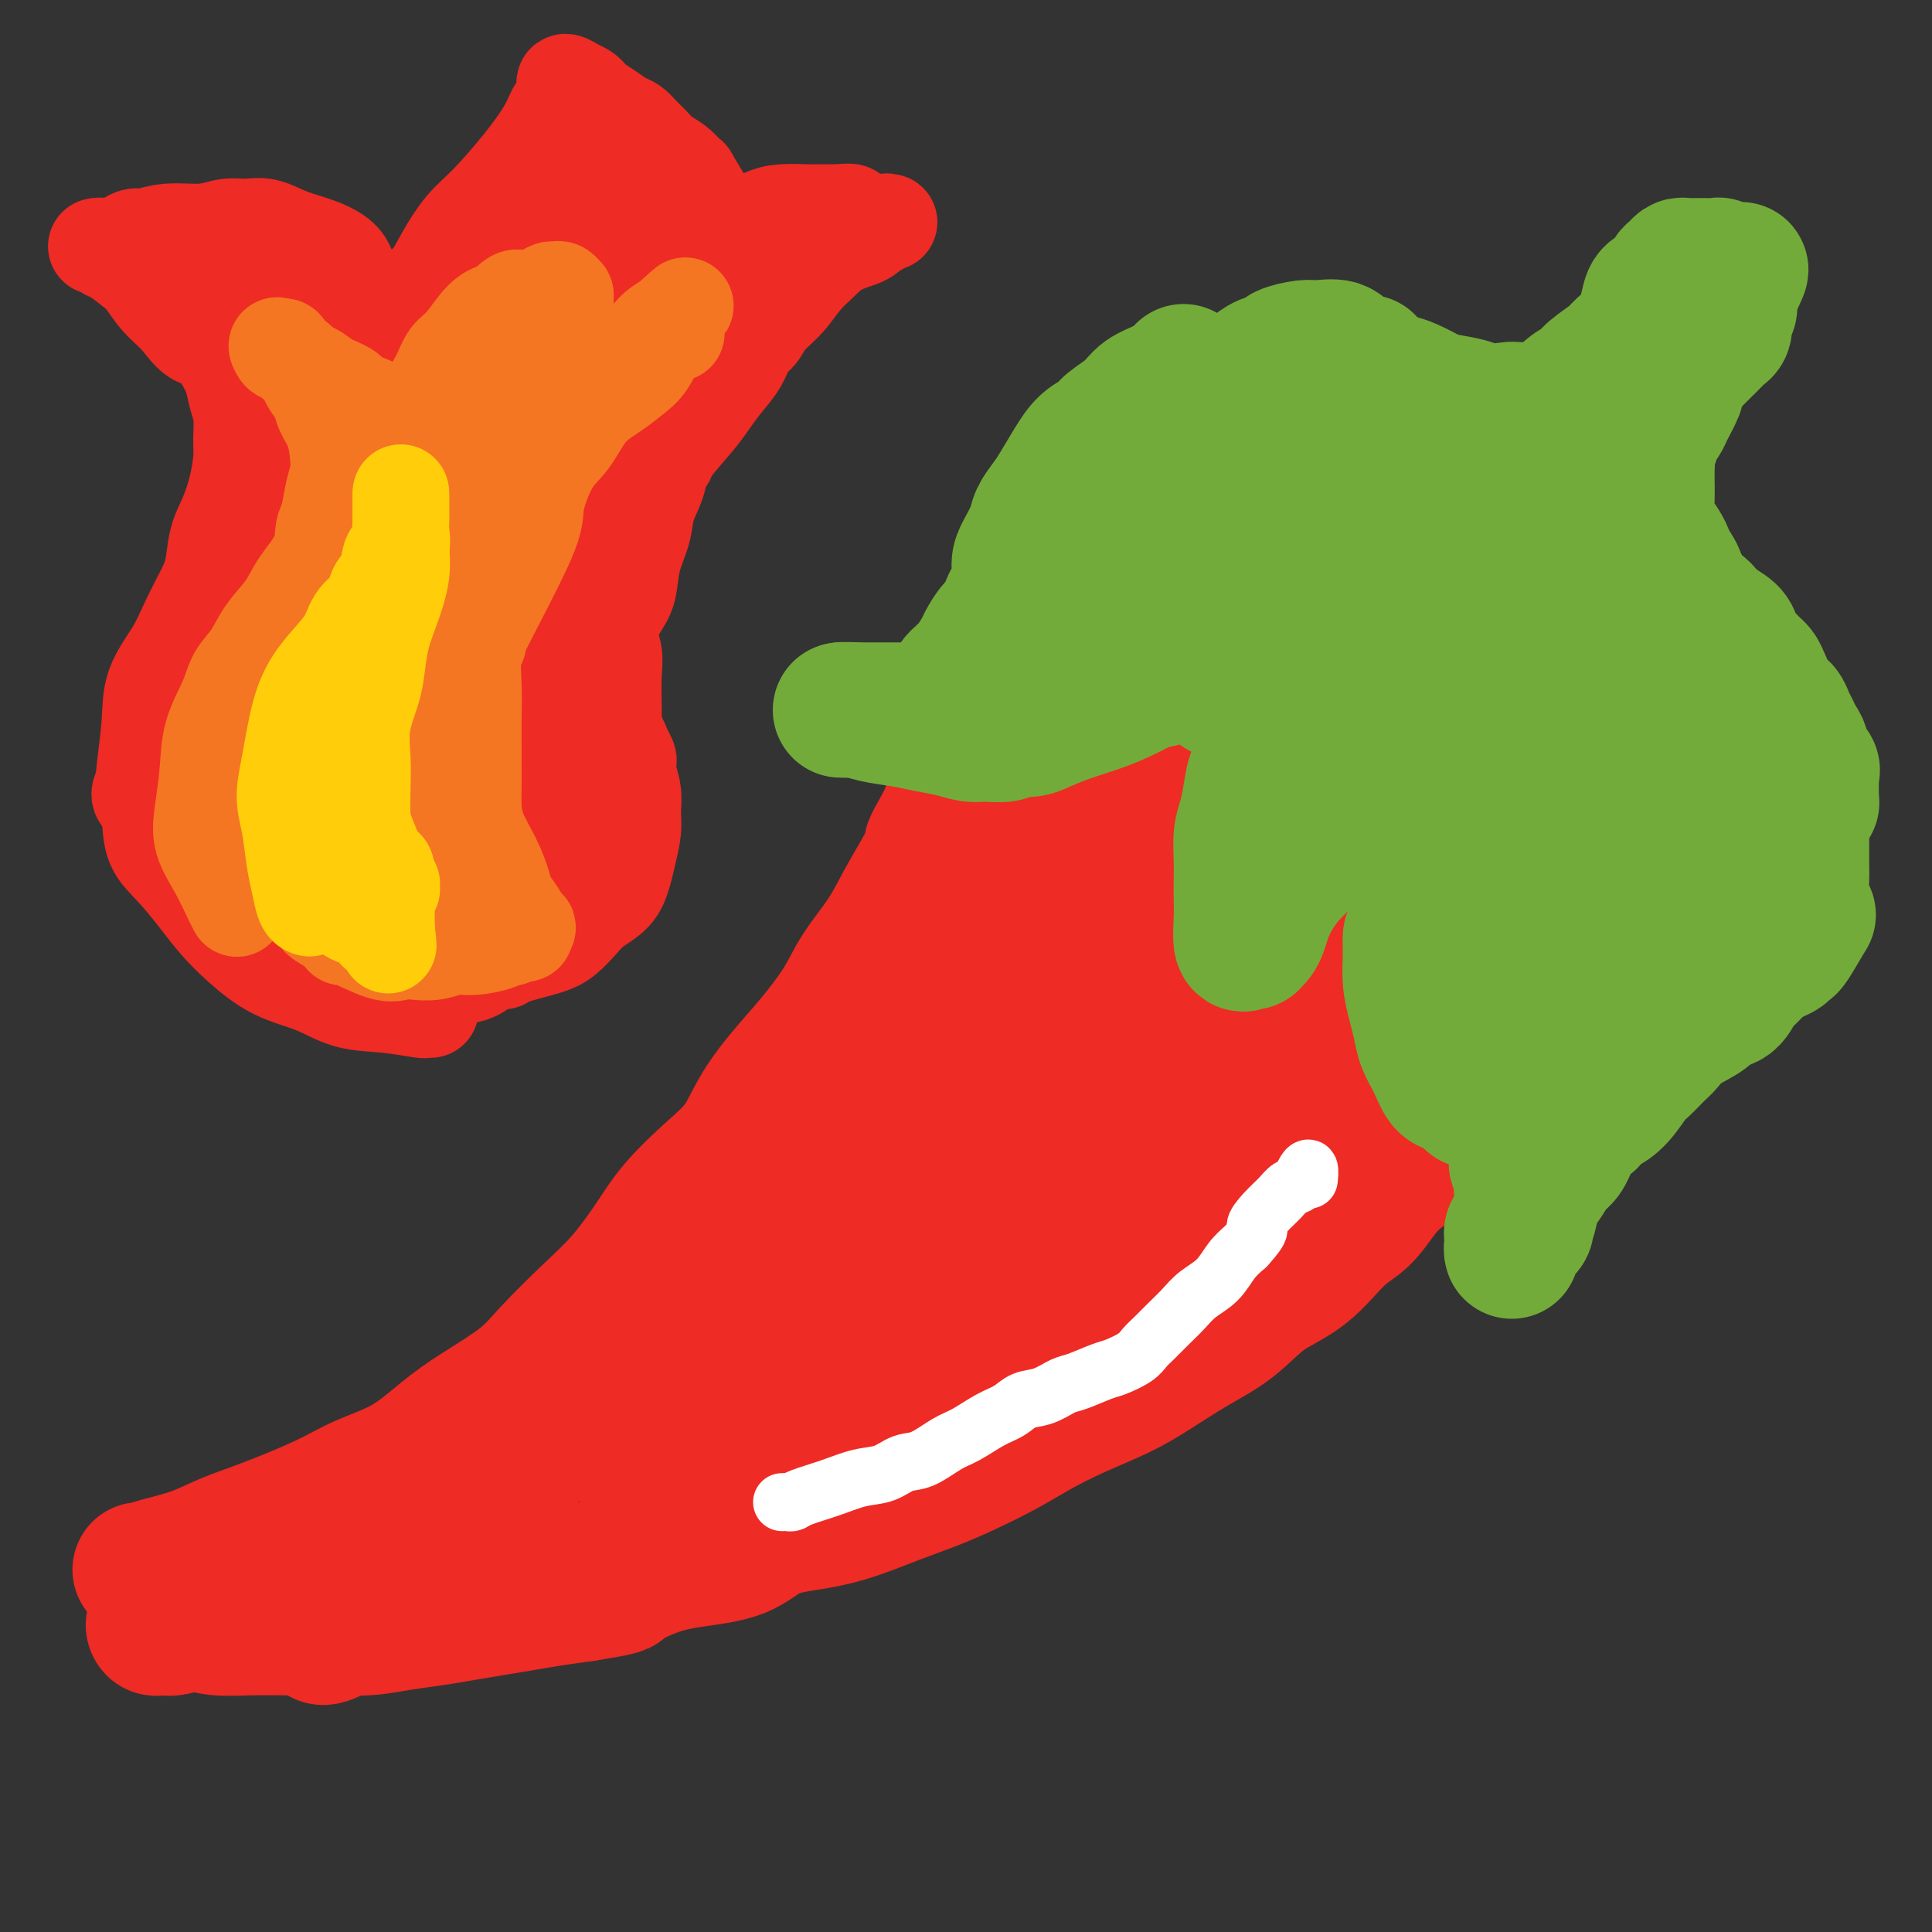 <svg viewBox='0 0 400 400' version='1.1' xmlns='http://www.w3.org/2000/svg' xmlns:xlink='http://www.w3.org/1999/xlink'><rect x="0" y="0" width="400" height="400" fill="#333333" stroke="none"/><g fill='none' stroke='#EE2B24' stroke-width='28' stroke-linecap='round' stroke-linejoin='round'><path d='M29,325c0.250,0.073 0.500,0.146 1,0c0.500,-0.146 1.252,-0.510 3,-1c1.748,-0.490 4.494,-1.107 7,-2c2.506,-0.893 4.772,-2.064 7,-3c2.228,-0.936 4.419,-1.639 8,-3c3.581,-1.361 8.554,-3.380 12,-5c3.446,-1.620 5.366,-2.841 8,-4c2.634,-1.159 5.982,-2.256 9,-4c3.018,-1.744 5.705,-4.135 8,-6c2.295,-1.865 4.198,-3.206 7,-5c2.802,-1.794 6.503,-4.043 9,-6c2.497,-1.957 3.789,-3.623 6,-6c2.211,-2.377 5.342,-5.464 8,-8c2.658,-2.536 4.843,-4.521 7,-7c2.157,-2.479 4.284,-5.452 6,-8c1.716,-2.548 3.020,-4.672 5,-7c1.980,-2.328 4.635,-4.860 7,-7c2.365,-2.140 4.439,-3.886 6,-6c1.561,-2.114 2.607,-4.594 4,-7c1.393,-2.406 3.131,-4.739 5,-7c1.869,-2.261 3.868,-4.451 6,-7c2.132,-2.549 4.397,-5.456 6,-8c1.603,-2.544 2.543,-4.723 4,-7c1.457,-2.277 3.431,-4.651 5,-7c1.569,-2.349 2.734,-4.671 4,-7c1.266,-2.329 2.633,-4.664 4,-7'/><path d='M191,180c6.176,-9.684 2.616,-5.394 2,-5c-0.616,0.394 1.710,-3.110 3,-6c1.290,-2.890 1.543,-5.168 2,-7c0.457,-1.832 1.119,-3.219 2,-5c0.881,-1.781 1.983,-3.956 3,-6c1.017,-2.044 1.949,-3.956 3,-6c1.051,-2.044 2.221,-4.220 3,-6c0.779,-1.780 1.167,-3.164 2,-5c0.833,-1.836 2.110,-4.123 3,-6c0.890,-1.877 1.394,-3.346 2,-5c0.606,-1.654 1.313,-3.495 2,-5c0.687,-1.505 1.354,-2.673 2,-4c0.646,-1.327 1.271,-2.813 2,-4c0.729,-1.187 1.560,-2.075 2,-3c0.440,-0.925 0.488,-1.885 1,-3c0.512,-1.115 1.488,-2.383 2,-3c0.512,-0.617 0.559,-0.584 1,-1c0.441,-0.416 1.276,-1.281 2,-2c0.724,-0.719 1.336,-1.292 2,-2c0.664,-0.708 1.381,-1.553 2,-2c0.619,-0.447 1.139,-0.498 2,-1c0.861,-0.502 2.062,-1.455 3,-2c0.938,-0.545 1.613,-0.683 2,-1c0.387,-0.317 0.487,-0.814 1,-1c0.513,-0.186 1.438,-0.062 2,0c0.562,0.062 0.759,0.061 1,0c0.241,-0.061 0.526,-0.182 2,0c1.474,0.182 4.137,0.667 6,1c1.863,0.333 2.925,0.513 4,1c1.075,0.487 2.164,1.282 4,2c1.836,0.718 4.418,1.359 7,2'/><path d='M268,95c4.969,1.304 4.390,1.563 5,2c0.610,0.437 2.407,1.053 4,2c1.593,0.947 2.980,2.227 4,3c1.020,0.773 1.673,1.040 3,2c1.327,0.960 3.330,2.612 5,4c1.670,1.388 3.008,2.513 4,4c0.992,1.487 1.638,3.336 3,5c1.362,1.664 3.440,3.144 5,5c1.560,1.856 2.602,4.090 4,6c1.398,1.910 3.152,3.496 5,5c1.848,1.504 3.790,2.926 5,4c1.210,1.074 1.687,1.801 2,3c0.313,1.199 0.462,2.870 1,4c0.538,1.130 1.465,1.721 2,3c0.535,1.279 0.679,3.247 1,4c0.321,0.753 0.819,0.290 1,1c0.181,0.710 0.046,2.594 0,4c-0.046,1.406 -0.001,2.335 0,3c0.001,0.665 -0.041,1.065 0,2c0.041,0.935 0.166,2.404 0,4c-0.166,1.596 -0.624,3.319 -1,5c-0.376,1.681 -0.670,3.320 -1,5c-0.330,1.680 -0.696,3.400 -1,5c-0.304,1.600 -0.545,3.079 -1,5c-0.455,1.921 -1.125,4.285 -2,6c-0.875,1.715 -1.956,2.782 -3,4c-1.044,1.218 -2.050,2.586 -3,4c-0.950,1.414 -1.842,2.874 -3,4c-1.158,1.126 -2.581,1.919 -4,3c-1.419,1.081 -2.834,2.452 -4,4c-1.166,1.548 -2.083,3.274 -3,5'/><path d='M296,215c-4.097,4.154 -4.341,2.540 -5,3c-0.659,0.460 -1.734,2.996 -3,5c-1.266,2.004 -2.725,3.477 -4,5c-1.275,1.523 -2.368,3.095 -4,5c-1.632,1.905 -3.803,4.143 -6,6c-2.197,1.857 -4.420,3.334 -7,5c-2.580,1.666 -5.516,3.520 -8,6c-2.484,2.480 -4.517,5.586 -7,8c-2.483,2.414 -5.417,4.136 -8,6c-2.583,1.864 -4.815,3.871 -7,6c-2.185,2.129 -4.323,4.379 -7,6c-2.677,1.621 -5.895,2.613 -8,4c-2.105,1.387 -3.098,3.168 -5,5c-1.902,1.832 -4.712,3.714 -7,5c-2.288,1.286 -4.052,1.975 -6,3c-1.948,1.025 -4.079,2.386 -6,4c-1.921,1.614 -3.633,3.482 -6,5c-2.367,1.518 -5.389,2.686 -8,4c-2.611,1.314 -4.810,2.775 -7,4c-2.190,1.225 -4.370,2.215 -7,3c-2.630,0.785 -5.708,1.366 -8,2c-2.292,0.634 -3.797,1.321 -6,2c-2.203,0.679 -5.102,1.349 -8,2c-2.898,0.651 -5.794,1.281 -8,2c-2.206,0.719 -3.722,1.526 -6,2c-2.278,0.474 -5.320,0.613 -8,1c-2.680,0.387 -5.000,1.021 -7,2c-2.000,0.979 -3.680,2.304 -6,3c-2.320,0.696 -5.278,0.764 -8,1c-2.722,0.236 -5.206,0.639 -7,1c-1.794,0.361 -2.897,0.681 -4,1'/><path d='M94,332c-13.743,3.106 -10.101,1.371 -10,1c0.101,-0.371 -3.340,0.622 -6,1c-2.660,0.378 -4.538,0.140 -7,0c-2.462,-0.140 -5.509,-0.181 -8,0c-2.491,0.181 -4.427,0.583 -6,1c-1.573,0.417 -2.785,0.847 -4,1c-1.215,0.153 -2.434,0.027 -4,0c-1.566,-0.027 -3.480,0.045 -5,0c-1.520,-0.045 -2.645,-0.207 -4,0c-1.355,0.207 -2.939,0.784 -4,1c-1.061,0.216 -1.598,0.072 -2,0c-0.402,-0.072 -0.667,-0.072 -1,0c-0.333,0.072 -0.733,0.214 -1,0c-0.267,-0.214 -0.402,-0.786 0,-1c0.402,-0.214 1.339,-0.072 2,0c0.661,0.072 1.045,0.072 2,0c0.955,-0.072 2.482,-0.216 4,0c1.518,0.216 3.026,0.791 5,1c1.974,0.209 4.412,0.053 7,0c2.588,-0.053 5.324,-0.003 8,0c2.676,0.003 5.291,-0.041 8,0c2.709,0.041 5.510,0.166 8,0c2.490,-0.166 4.667,-0.622 7,-1c2.333,-0.378 4.820,-0.679 7,-1c2.180,-0.321 4.051,-0.663 6,-1c1.949,-0.337 3.976,-0.668 6,-1c2.024,-0.332 4.045,-0.666 6,-1c1.955,-0.334 3.844,-0.667 6,-1c2.156,-0.333 4.578,-0.667 7,-1'/><path d='M121,330c8.502,-1.382 7.256,-1.336 8,-2c0.744,-0.664 3.477,-2.037 6,-3c2.523,-0.963 4.836,-1.517 8,-2c3.164,-0.483 7.179,-0.895 10,-2c2.821,-1.105 4.448,-2.904 7,-4c2.552,-1.096 6.031,-1.489 9,-2c2.969,-0.511 5.429,-1.140 8,-2c2.571,-0.860 5.252,-1.951 8,-3c2.748,-1.049 5.564,-2.054 8,-3c2.436,-0.946 4.492,-1.831 7,-3c2.508,-1.169 5.469,-2.622 8,-4c2.531,-1.378 4.631,-2.682 7,-4c2.369,-1.318 5.006,-2.650 8,-4c2.994,-1.350 6.345,-2.717 9,-4c2.655,-1.283 4.613,-2.482 7,-4c2.387,-1.518 5.204,-3.355 8,-5c2.796,-1.645 5.570,-3.099 8,-5c2.430,-1.901 4.516,-4.248 7,-6c2.484,-1.752 5.366,-2.909 8,-5c2.634,-2.091 5.020,-5.117 7,-7c1.980,-1.883 3.554,-2.621 5,-4c1.446,-1.379 2.764,-3.397 4,-5c1.236,-1.603 2.391,-2.792 4,-4c1.609,-1.208 3.672,-2.436 5,-4c1.328,-1.564 1.920,-3.463 3,-5c1.080,-1.537 2.649,-2.711 4,-4c1.351,-1.289 2.483,-2.694 4,-4c1.517,-1.306 3.417,-2.515 5,-4c1.583,-1.485 2.849,-3.246 4,-5c1.151,-1.754 2.186,-3.501 3,-5c0.814,-1.499 1.407,-2.749 2,-4'/><path d='M320,208c6.284,-7.682 2.994,-4.888 2,-5c-0.994,-0.112 0.308,-3.132 1,-5c0.692,-1.868 0.773,-2.585 1,-4c0.227,-1.415 0.600,-3.530 1,-5c0.400,-1.470 0.826,-2.297 1,-4c0.174,-1.703 0.096,-4.282 0,-6c-0.096,-1.718 -0.211,-2.574 0,-4c0.211,-1.426 0.747,-3.421 1,-5c0.253,-1.579 0.223,-2.743 0,-4c-0.223,-1.257 -0.639,-2.608 -1,-4c-0.361,-1.392 -0.668,-2.825 -1,-4c-0.332,-1.175 -0.687,-2.091 -1,-3c-0.313,-0.909 -0.582,-1.812 -1,-3c-0.418,-1.188 -0.986,-2.660 -2,-4c-1.014,-1.340 -2.476,-2.546 -3,-4c-0.524,-1.454 -0.111,-3.156 -2,-5c-1.889,-1.844 -6.080,-3.829 -8,-5c-1.920,-1.171 -1.570,-1.529 -2,-2c-0.430,-0.471 -1.640,-1.056 -3,-2c-1.360,-0.944 -2.870,-2.248 -4,-3c-1.130,-0.752 -1.880,-0.953 -3,-2c-1.120,-1.047 -2.609,-2.942 -4,-4c-1.391,-1.058 -2.685,-1.281 -4,-2c-1.315,-0.719 -2.651,-1.934 -4,-3c-1.349,-1.066 -2.709,-1.983 -4,-3c-1.291,-1.017 -2.511,-2.132 -4,-3c-1.489,-0.868 -3.247,-1.487 -5,-2c-1.753,-0.513 -3.501,-0.921 -5,-1c-1.499,-0.079 -2.750,0.171 -4,0c-1.250,-0.171 -2.500,-0.763 -4,-1c-1.500,-0.237 -3.250,-0.118 -5,0'/><path d='M253,106c-4.664,-0.433 -4.822,0.483 -6,1c-1.178,0.517 -3.374,0.635 -5,1c-1.626,0.365 -2.681,0.977 -4,2c-1.319,1.023 -2.900,2.455 -5,4c-2.100,1.545 -4.717,3.202 -7,5c-2.283,1.798 -4.232,3.738 -6,6c-1.768,2.262 -3.355,4.847 -5,8c-1.645,3.153 -3.349,6.873 -5,10c-1.651,3.127 -3.248,5.662 -5,9c-1.752,3.338 -3.658,7.478 -5,11c-1.342,3.522 -2.121,6.426 -3,10c-0.879,3.574 -1.857,7.817 -3,12c-1.143,4.183 -2.449,8.307 -4,13c-1.551,4.693 -3.346,9.957 -5,15c-1.654,5.043 -3.166,9.866 -5,14c-1.834,4.134 -3.991,7.579 -6,12c-2.009,4.421 -3.871,9.819 -6,14c-2.129,4.181 -4.525,7.144 -8,12c-3.475,4.856 -8.027,11.605 -10,15c-1.973,3.395 -1.365,3.436 -3,5c-1.635,1.564 -5.511,4.652 -8,7c-2.489,2.348 -3.590,3.955 -5,5c-1.410,1.045 -3.128,1.529 -4,2c-0.872,0.471 -0.897,0.929 -1,1c-0.103,0.071 -0.282,-0.246 0,-1c0.282,-0.754 1.025,-1.946 2,-4c0.975,-2.054 2.181,-4.970 4,-8c1.819,-3.030 4.250,-6.173 6,-9c1.750,-2.827 2.817,-5.338 4,-7c1.183,-1.662 2.481,-2.475 3,-3c0.519,-0.525 0.260,-0.763 0,-1'/><path d='M148,267c2.689,-4.881 0.412,-1.084 -1,1c-1.412,2.084 -1.961,2.456 -5,5c-3.039,2.544 -8.570,7.259 -14,12c-5.430,4.741 -10.758,9.509 -17,15c-6.242,5.491 -13.398,11.704 -19,17c-5.602,5.296 -9.650,9.676 -13,13c-3.350,3.324 -6.000,5.594 -8,7c-2.000,1.406 -3.348,1.948 -4,2c-0.652,0.052 -0.607,-0.387 0,-1c0.607,-0.613 1.775,-1.400 4,-4c2.225,-2.600 5.507,-7.012 9,-11c3.493,-3.988 7.196,-7.552 11,-11c3.804,-3.448 7.710,-6.779 12,-10c4.290,-3.221 8.965,-6.333 15,-10c6.035,-3.667 13.430,-7.889 20,-12c6.570,-4.111 12.316,-8.110 21,-14c8.684,-5.890 20.306,-13.669 26,-17c5.694,-3.331 5.458,-2.213 7,-3c1.542,-0.787 4.861,-3.477 7,-5c2.139,-1.523 3.098,-1.878 4,-2c0.902,-0.122 1.745,-0.012 2,0c0.255,0.012 -0.080,-0.073 -1,0c-0.920,0.073 -2.427,0.303 -4,1c-1.573,0.697 -3.214,1.861 -7,5c-3.786,3.139 -9.717,8.255 -15,14c-5.283,5.745 -9.919,12.121 -14,18c-4.081,5.879 -7.607,11.260 -11,16c-3.393,4.740 -6.652,8.837 -9,12c-2.348,3.163 -3.786,5.390 -5,7c-1.214,1.610 -2.204,2.603 -2,3c0.204,0.397 1.602,0.199 3,0'/><path d='M140,315c2.765,-1.446 8.179,-5.059 15,-11c6.821,-5.941 15.050,-14.208 23,-23c7.950,-8.792 15.621,-18.107 24,-27c8.379,-8.893 17.464,-17.362 25,-24c7.536,-6.638 13.522,-11.443 19,-16c5.478,-4.557 10.448,-8.865 14,-12c3.552,-3.135 5.687,-5.095 7,-6c1.313,-0.905 1.804,-0.754 2,-1c0.196,-0.246 0.098,-0.887 -2,0c-2.098,0.887 -6.195,3.303 -12,7c-5.805,3.697 -13.319,8.675 -20,14c-6.681,5.325 -12.530,10.995 -18,17c-5.470,6.005 -10.562,12.343 -14,18c-3.438,5.657 -5.221,10.633 -7,14c-1.779,3.367 -3.553,5.127 -4,6c-0.447,0.873 0.434,0.861 1,1c0.566,0.139 0.816,0.430 5,-3c4.184,-3.430 12.301,-10.582 20,-18c7.699,-7.418 14.981,-15.101 23,-23c8.019,-7.899 16.775,-16.014 24,-23c7.225,-6.986 12.920,-12.842 18,-18c5.080,-5.158 9.547,-9.617 13,-13c3.453,-3.383 5.892,-5.689 7,-7c1.108,-1.311 0.884,-1.628 1,-2c0.116,-0.372 0.572,-0.801 -1,0c-1.572,0.801 -5.172,2.830 -10,7c-4.828,4.170 -10.885,10.479 -18,18c-7.115,7.521 -15.289,16.253 -22,24c-6.711,7.747 -11.961,14.509 -16,21c-4.039,6.491 -6.868,12.712 -9,17c-2.132,4.288 -3.566,6.644 -5,9'/><path d='M223,261c-4.781,7.703 -1.734,3.459 1,1c2.734,-2.459 5.156,-3.135 10,-8c4.844,-4.865 12.111,-13.919 19,-22c6.889,-8.081 13.398,-15.189 19,-22c5.602,-6.811 10.295,-13.325 14,-19c3.705,-5.675 6.421,-10.509 9,-14c2.579,-3.491 5.020,-5.637 6,-7c0.980,-1.363 0.498,-1.944 0,-2c-0.498,-0.056 -1.011,0.412 -2,1c-0.989,0.588 -2.453,1.297 -6,4c-3.547,2.703 -9.177,7.399 -15,13c-5.823,5.601 -11.840,12.106 -17,18c-5.160,5.894 -9.463,11.176 -12,15c-2.537,3.824 -3.309,6.189 -4,7c-0.691,0.811 -1.302,0.069 -2,1c-0.698,0.931 -1.483,3.534 3,-6c4.483,-9.534 14.234,-31.205 20,-43c5.766,-11.795 7.546,-13.713 9,-17c1.454,-3.287 2.581,-7.942 3,-11c0.419,-3.058 0.129,-4.520 0,-6c-0.129,-1.480 -0.096,-2.977 -1,-4c-0.904,-1.023 -2.746,-1.573 -7,-1c-4.254,0.573 -10.919,2.269 -17,5c-6.081,2.731 -11.577,6.498 -17,12c-5.423,5.502 -10.774,12.738 -15,19c-4.226,6.262 -7.329,11.551 -10,17c-2.671,5.449 -4.912,11.059 -6,15c-1.088,3.941 -1.024,6.215 -1,8c0.024,1.785 0.007,3.081 1,4c0.993,0.919 2.997,1.459 5,2'/><path d='M210,221c2.060,0.632 4.210,-0.787 8,-4c3.790,-3.213 9.219,-8.218 13,-14c3.781,-5.782 5.913,-12.340 8,-19c2.087,-6.660 4.130,-13.423 6,-19c1.870,-5.577 3.567,-9.970 5,-14c1.433,-4.030 2.602,-7.697 3,-10c0.398,-2.303 0.026,-3.242 0,-4c-0.026,-0.758 0.295,-1.333 0,-2c-0.295,-0.667 -1.205,-1.424 -3,-1c-1.795,0.424 -4.476,2.028 -7,5c-2.524,2.972 -4.892,7.310 -8,13c-3.108,5.690 -6.956,12.731 -10,19c-3.044,6.269 -5.283,11.767 -7,17c-1.717,5.233 -2.911,10.202 -4,14c-1.089,3.798 -2.074,6.423 -2,8c0.074,1.577 1.205,2.104 2,2c0.795,-0.104 1.254,-0.840 2,-2c0.746,-1.160 1.779,-2.743 5,-8c3.221,-5.257 8.630,-14.186 12,-22c3.370,-7.814 4.702,-14.512 7,-22c2.298,-7.488 5.564,-15.766 7,-20c1.436,-4.234 1.043,-4.425 2,-8c0.957,-3.575 3.264,-10.535 4,-14c0.736,-3.465 -0.100,-3.437 -1,-4c-0.900,-0.563 -1.862,-1.717 -3,-2c-1.138,-0.283 -2.450,0.306 -4,1c-1.550,0.694 -3.338,1.493 -5,3c-1.662,1.507 -3.198,3.724 -4,6c-0.802,2.276 -0.870,4.613 -1,7c-0.130,2.387 -0.323,4.825 0,8c0.323,3.175 1.161,7.088 2,11'/><path d='M237,146c1.138,5.526 3.482,6.342 6,8c2.518,1.658 5.211,4.158 8,6c2.789,1.842 5.674,3.027 9,4c3.326,0.973 7.092,1.734 10,2c2.908,0.266 4.959,0.038 7,-1c2.041,-1.038 4.071,-2.888 6,-5c1.929,-2.112 3.758,-4.488 5,-7c1.242,-2.512 1.898,-5.159 2,-9c0.102,-3.841 -0.351,-8.876 -1,-13c-0.649,-4.124 -1.495,-7.337 -2,-10c-0.505,-2.663 -0.670,-4.778 -1,-6c-0.330,-1.222 -0.825,-1.553 -1,-2c-0.175,-0.447 -0.028,-1.011 0,-1c0.028,0.011 -0.062,0.596 0,1c0.062,0.404 0.275,0.628 1,3c0.725,2.372 1.963,6.893 3,11c1.037,4.107 1.872,7.799 3,13c1.128,5.201 2.548,11.910 3,15c0.452,3.090 -0.066,2.559 0,3c0.066,0.441 0.716,1.853 1,3c0.284,1.147 0.204,2.029 0,2c-0.204,-0.029 -0.530,-0.971 -1,-2c-0.470,-1.029 -1.083,-2.147 -2,-5c-0.917,-2.853 -2.137,-7.440 -3,-11c-0.863,-3.560 -1.370,-6.091 -2,-8c-0.630,-1.909 -1.384,-3.194 -2,-4c-0.616,-0.806 -1.093,-1.134 -1,-1c0.093,0.134 0.756,0.728 1,1c0.244,0.272 0.070,0.220 1,2c0.930,1.780 2.965,5.390 5,9'/><path d='M292,144c1.721,3.178 3.024,5.624 5,8c1.976,2.376 4.625,4.684 6,6c1.375,1.316 1.477,1.640 2,2c0.523,0.360 1.466,0.755 2,1c0.534,0.245 0.657,0.341 0,0c-0.657,-0.341 -2.094,-1.119 -4,-3c-1.906,-1.881 -4.279,-4.867 -7,-8c-2.721,-3.133 -5.789,-6.414 -8,-9c-2.211,-2.586 -3.566,-4.478 -5,-6c-1.434,-1.522 -2.948,-2.674 -4,-4c-1.052,-1.326 -1.643,-2.826 -3,-4c-1.357,-1.174 -3.481,-2.021 -5,-3c-1.519,-0.979 -2.432,-2.091 -3,-3c-0.568,-0.909 -0.790,-1.616 -1,-2c-0.210,-0.384 -0.407,-0.443 -1,-1c-0.593,-0.557 -1.580,-1.610 -2,-2c-0.420,-0.390 -0.273,-0.117 0,0c0.273,0.117 0.671,0.080 1,0c0.329,-0.080 0.590,-0.201 1,0c0.410,0.201 0.968,0.726 1,1c0.032,0.274 -0.463,0.297 1,1c1.463,0.703 4.884,2.085 7,3c2.116,0.915 2.928,1.361 4,2c1.072,0.639 2.405,1.470 4,2c1.595,0.530 3.452,0.758 5,1c1.548,0.242 2.786,0.498 4,1c1.214,0.502 2.404,1.251 4,2c1.596,0.749 3.599,1.500 5,2c1.401,0.500 2.201,0.750 3,1'/><path d='M304,132c6.836,2.609 3.926,1.133 4,1c0.074,-0.133 3.133,1.078 5,2c1.867,0.922 2.542,1.554 3,2c0.458,0.446 0.700,0.705 1,1c0.300,0.295 0.657,0.627 1,1c0.343,0.373 0.672,0.786 1,1c0.328,0.214 0.654,0.227 1,1c0.346,0.773 0.710,2.304 1,3c0.290,0.696 0.504,0.557 1,1c0.496,0.443 1.274,1.467 2,2c0.726,0.533 1.400,0.575 2,1c0.600,0.425 1.128,1.235 2,2c0.872,0.765 2.089,1.486 3,2c0.911,0.514 1.515,0.820 2,1c0.485,0.180 0.851,0.233 2,1c1.149,0.767 3.081,2.247 4,3c0.919,0.753 0.824,0.779 1,1c0.176,0.221 0.624,0.635 1,1c0.376,0.365 0.682,0.679 1,1c0.318,0.321 0.649,0.648 1,1c0.351,0.352 0.723,0.728 1,1c0.277,0.272 0.459,0.440 1,1c0.541,0.560 1.441,1.512 2,2c0.559,0.488 0.777,0.512 1,1c0.223,0.488 0.452,1.440 1,2c0.548,0.560 1.415,0.727 2,1c0.585,0.273 0.889,0.650 1,1c0.111,0.350 0.030,0.671 0,1c-0.030,0.329 -0.009,0.665 0,1c0.009,0.335 0.004,0.667 0,1'/><path d='M352,173c5.617,5.761 1.660,2.162 0,1c-1.660,-1.162 -1.022,0.111 -1,1c0.022,0.889 -0.571,1.392 -1,2c-0.429,0.608 -0.692,1.321 -1,2c-0.308,0.679 -0.660,1.323 -1,2c-0.340,0.677 -0.668,1.389 -1,2c-0.332,0.611 -0.666,1.123 -1,2c-0.334,0.877 -0.666,2.118 -1,3c-0.334,0.882 -0.668,1.406 -1,2c-0.332,0.594 -0.660,1.258 -1,2c-0.340,0.742 -0.693,1.561 -1,2c-0.307,0.439 -0.570,0.496 -1,1c-0.430,0.504 -1.028,1.454 -2,2c-0.972,0.546 -2.318,0.687 -3,1c-0.682,0.313 -0.701,0.796 -2,2c-1.299,1.204 -3.880,3.127 -5,4c-1.120,0.873 -0.779,0.694 -1,1c-0.221,0.306 -1.003,1.096 -2,2c-0.997,0.904 -2.207,1.922 -3,3c-0.793,1.078 -1.167,2.215 -2,3c-0.833,0.785 -2.124,1.217 -4,2c-1.876,0.783 -4.337,1.915 -6,3c-1.663,1.085 -2.528,2.121 -4,3c-1.472,0.879 -3.551,1.601 -5,2c-1.449,0.399 -2.269,0.474 -3,1c-0.731,0.526 -1.374,1.501 -2,2c-0.626,0.499 -1.237,0.520 -2,1c-0.763,0.480 -1.679,1.417 -3,3c-1.321,1.583 -3.048,3.811 -5,6c-1.952,2.189 -4.129,4.340 -7,8c-2.871,3.660 -6.435,8.830 -10,14'/><path d='M270,258c-3.667,4.667 -1.833,2.333 0,0'/></g>
<g fill='none' stroke='#73AB3A' stroke-width='28' stroke-linecap='round' stroke-linejoin='round'><path d='M245,77c0.004,-0.005 0.007,-0.009 0,0c-0.007,0.009 -0.025,0.032 0,0c0.025,-0.032 0.094,-0.119 0,0c-0.094,0.119 -0.350,0.444 -1,1c-0.650,0.556 -1.692,1.342 -3,2c-1.308,0.658 -2.881,1.186 -4,2c-1.119,0.814 -1.783,1.913 -3,3c-1.217,1.087 -2.987,2.160 -4,3c-1.013,0.840 -1.268,1.445 -2,2c-0.732,0.555 -1.940,1.058 -3,2c-1.060,0.942 -1.971,2.323 -3,4c-1.029,1.677 -2.177,3.649 -3,5c-0.823,1.351 -1.321,2.079 -2,3c-0.679,0.921 -1.539,2.034 -2,3c-0.461,0.966 -0.523,1.784 -1,3c-0.477,1.216 -1.370,2.829 -2,4c-0.630,1.171 -0.998,1.898 -1,3c-0.002,1.102 0.360,2.578 0,4c-0.360,1.422 -1.443,2.788 -2,4c-0.557,1.212 -0.587,2.269 -1,3c-0.413,0.731 -1.210,1.137 -2,2c-0.790,0.863 -1.574,2.182 -2,3c-0.426,0.818 -0.495,1.136 -1,2c-0.505,0.864 -1.445,2.276 -2,3c-0.555,0.724 -0.726,0.761 -1,1c-0.274,0.239 -0.651,0.680 -1,1c-0.349,0.320 -0.671,0.520 -1,1c-0.329,0.480 -0.664,1.240 -1,2'/><path d='M197,143c-1.897,2.504 -1.139,1.263 -1,1c0.139,-0.263 -0.340,0.451 -1,1c-0.660,0.549 -1.501,0.932 -2,1c-0.499,0.068 -0.654,-0.178 -1,0c-0.346,0.178 -0.882,0.780 -1,1c-0.118,0.220 0.180,0.059 0,0c-0.180,-0.059 -0.840,-0.016 -1,0c-0.160,0.016 0.178,0.004 0,0c-0.178,-0.004 -0.874,-0.001 -1,0c-0.126,0.001 0.316,0.000 0,0c-0.316,-0.000 -1.392,-0.000 -2,0c-0.608,0.000 -0.749,0.000 -1,0c-0.251,-0.000 -0.613,-0.000 -1,0c-0.387,0.000 -0.800,0.000 -1,0c-0.200,-0.000 -0.186,-0.000 -1,0c-0.814,0.000 -2.456,0.000 -3,0c-0.544,-0.000 0.009,-0.000 0,0c-0.009,0.000 -0.581,0.000 -1,0c-0.419,-0.000 -0.686,-0.000 -1,0c-0.314,0.000 -0.676,0.000 -1,0c-0.324,-0.000 -0.610,-0.000 -1,0c-0.390,0.000 -0.886,0.000 -1,0c-0.114,-0.000 0.152,-0.000 0,0c-0.152,0.000 -0.721,0.000 -1,0c-0.279,-0.000 -0.267,-0.000 0,0c0.267,0.000 0.791,0.000 1,0c0.209,-0.000 0.105,-0.000 0,0'/><path d='M175,147c-1.875,-0.048 0.437,-0.168 2,0c1.563,0.168 2.375,0.623 4,1c1.625,0.377 4.061,0.675 6,1c1.939,0.325 3.381,0.677 5,1c1.619,0.323 3.416,0.619 5,1c1.584,0.381 2.956,0.849 4,1c1.044,0.151 1.762,-0.014 3,0c1.238,0.014 2.997,0.208 4,0c1.003,-0.208 1.250,-0.818 2,-1c0.750,-0.182 2.002,0.065 3,0c0.998,-0.065 1.742,-0.441 3,-1c1.258,-0.559 3.031,-1.301 5,-2c1.969,-0.699 4.134,-1.356 6,-2c1.866,-0.644 3.432,-1.274 5,-2c1.568,-0.726 3.137,-1.546 4,-2c0.863,-0.454 1.021,-0.541 3,-1c1.979,-0.459 5.779,-1.289 8,-2c2.221,-0.711 2.864,-1.304 4,-2c1.136,-0.696 2.766,-1.497 4,-2c1.234,-0.503 2.071,-0.709 3,-1c0.929,-0.291 1.951,-0.666 3,-1c1.049,-0.334 2.126,-0.625 3,-1c0.874,-0.375 1.544,-0.834 2,-1c0.456,-0.166 0.696,-0.041 1,0c0.304,0.041 0.671,-0.004 1,0c0.329,0.004 0.621,0.056 1,0c0.379,-0.056 0.844,-0.221 1,0c0.156,0.221 0.004,0.829 0,1c-0.004,0.171 0.142,-0.094 0,0c-0.142,0.094 -0.571,0.547 -1,1'/><path d='M269,133c0.114,0.393 -0.600,0.376 -1,1c-0.400,0.624 -0.487,1.889 -1,4c-0.513,2.111 -1.450,5.068 -2,7c-0.550,1.932 -0.711,2.840 -1,4c-0.289,1.160 -0.707,2.572 -1,4c-0.293,1.428 -0.460,2.873 -1,4c-0.540,1.127 -1.451,1.936 -2,3c-0.549,1.064 -0.736,2.384 -1,4c-0.264,1.616 -0.607,3.527 -1,5c-0.393,1.473 -0.837,2.506 -1,4c-0.163,1.494 -0.045,3.449 0,5c0.045,1.551 0.016,2.699 0,4c-0.016,1.301 -0.019,2.755 0,4c0.019,1.245 0.062,2.281 0,4c-0.062,1.719 -0.228,4.122 0,5c0.228,0.878 0.849,0.233 1,0c0.151,-0.233 -0.166,-0.054 0,0c0.166,0.054 0.817,-0.018 1,0c0.183,0.018 -0.103,0.126 0,0c0.103,-0.126 0.596,-0.487 1,-1c0.404,-0.513 0.719,-1.179 1,-2c0.281,-0.821 0.529,-1.797 1,-3c0.471,-1.203 1.166,-2.631 2,-4c0.834,-1.369 1.808,-2.678 3,-4c1.192,-1.322 2.604,-2.658 4,-4c1.396,-1.342 2.776,-2.690 4,-4c1.224,-1.310 2.291,-2.584 3,-4c0.709,-1.416 1.060,-2.976 2,-4c0.940,-1.024 2.470,-1.512 4,-2'/><path d='M284,163c5.108,-5.282 4.376,-2.487 5,-2c0.624,0.487 2.602,-1.333 4,-2c1.398,-0.667 2.217,-0.180 3,0c0.783,0.180 1.531,0.054 2,0c0.469,-0.054 0.659,-0.035 1,0c0.341,0.035 0.834,0.085 1,0c0.166,-0.085 0.004,-0.304 0,0c-0.004,0.304 0.149,1.131 0,2c-0.149,0.869 -0.598,1.780 -1,3c-0.402,1.220 -0.755,2.748 -1,4c-0.245,1.252 -0.381,2.227 -1,4c-0.619,1.773 -1.721,4.343 -2,6c-0.279,1.657 0.264,2.402 0,5c-0.264,2.598 -1.336,7.048 -2,9c-0.664,1.952 -0.921,1.407 -1,2c-0.079,0.593 0.019,2.325 0,4c-0.019,1.675 -0.157,3.293 0,5c0.157,1.707 0.608,3.501 1,5c0.392,1.499 0.724,2.702 1,4c0.276,1.298 0.497,2.691 1,4c0.503,1.309 1.287,2.536 2,4c0.713,1.464 1.356,3.167 2,4c0.644,0.833 1.288,0.796 2,1c0.712,0.204 1.493,0.650 2,1c0.507,0.350 0.741,0.605 1,1c0.259,0.395 0.544,0.931 1,1c0.456,0.069 1.084,-0.327 2,0c0.916,0.327 2.119,1.379 3,2c0.881,0.621 1.441,0.810 2,1'/><path d='M312,231c2.177,1.650 1.118,2.277 1,3c-0.118,0.723 0.704,1.544 1,2c0.296,0.456 0.064,0.549 0,1c-0.064,0.451 0.039,1.262 0,2c-0.039,0.738 -0.221,1.405 0,2c0.221,0.595 0.844,1.118 1,2c0.156,0.882 -0.153,2.124 0,3c0.153,0.876 0.770,1.387 1,2c0.230,0.613 0.073,1.329 0,2c-0.073,0.671 -0.062,1.297 0,2c0.062,0.703 0.174,1.485 0,2c-0.174,0.515 -0.635,0.765 -1,1c-0.365,0.235 -0.634,0.456 -1,1c-0.366,0.544 -0.830,1.412 -1,2c-0.170,0.588 -0.045,0.897 0,1c0.045,0.103 0.012,0.000 0,0c-0.012,-0.000 -0.001,0.102 0,0c0.001,-0.102 -0.007,-0.407 0,-1c0.007,-0.593 0.029,-1.474 0,-2c-0.029,-0.526 -0.111,-0.696 0,-1c0.111,-0.304 0.414,-0.741 1,-1c0.586,-0.259 1.455,-0.339 2,-1c0.545,-0.661 0.765,-1.905 1,-3c0.235,-1.095 0.485,-2.043 1,-3c0.515,-0.957 1.295,-1.922 2,-3c0.705,-1.078 1.333,-2.268 2,-3c0.667,-0.732 1.372,-1.005 2,-2c0.628,-0.995 1.179,-2.713 2,-4c0.821,-1.287 1.910,-2.144 3,-3'/><path d='M329,232c3.016,-4.794 2.555,-3.281 3,-3c0.445,0.281 1.796,-0.672 3,-2c1.204,-1.328 2.263,-3.030 3,-4c0.737,-0.970 1.154,-1.208 2,-2c0.846,-0.792 2.123,-2.139 3,-3c0.877,-0.861 1.355,-1.237 2,-2c0.645,-0.763 1.457,-1.913 3,-3c1.543,-1.087 3.817,-2.111 5,-3c1.183,-0.889 1.275,-1.641 2,-2c0.725,-0.359 2.085,-0.324 3,-1c0.915,-0.676 1.387,-2.065 2,-3c0.613,-0.935 1.369,-1.418 2,-2c0.631,-0.582 1.137,-1.265 2,-2c0.863,-0.735 2.085,-1.522 3,-2c0.915,-0.478 1.525,-0.646 2,-1c0.475,-0.354 0.817,-0.892 1,-1c0.183,-0.108 0.207,0.215 1,-1c0.793,-1.215 2.356,-3.967 3,-5c0.644,-1.033 0.369,-0.346 0,-1c-0.369,-0.654 -0.831,-2.650 -1,-4c-0.169,-1.350 -0.045,-2.053 0,-3c0.045,-0.947 0.012,-2.137 0,-3c-0.012,-0.863 -0.003,-1.397 0,-2c0.003,-0.603 0.001,-1.274 0,-2c-0.001,-0.726 -0.001,-1.508 0,-2c0.001,-0.492 0.003,-0.695 0,-1c-0.003,-0.305 -0.011,-0.710 0,-1c0.011,-0.290 0.041,-0.463 0,-1c-0.041,-0.537 -0.155,-1.439 0,-2c0.155,-0.561 0.577,-0.780 1,-1'/><path d='M374,167c0.226,-3.737 0.793,-1.579 1,-1c0.207,0.579 0.056,-0.422 0,-1c-0.056,-0.578 -0.015,-0.732 0,-1c0.015,-0.268 0.006,-0.648 0,-1c-0.006,-0.352 -0.009,-0.675 0,-1c0.009,-0.325 0.031,-0.653 0,-1c-0.031,-0.347 -0.117,-0.712 0,-1c0.117,-0.288 0.435,-0.500 0,-1c-0.435,-0.500 -1.622,-1.289 -2,-2c-0.378,-0.711 0.054,-1.346 0,-2c-0.054,-0.654 -0.595,-1.328 -1,-2c-0.405,-0.672 -0.676,-1.342 -1,-2c-0.324,-0.658 -0.703,-1.304 -1,-2c-0.297,-0.696 -0.513,-1.443 -1,-2c-0.487,-0.557 -1.244,-0.923 -2,-2c-0.756,-1.077 -1.512,-2.866 -2,-4c-0.488,-1.134 -0.708,-1.612 -1,-2c-0.292,-0.388 -0.656,-0.684 -1,-1c-0.344,-0.316 -0.667,-0.651 -1,-1c-0.333,-0.349 -0.674,-0.713 -1,-1c-0.326,-0.287 -0.636,-0.497 -1,-1c-0.364,-0.503 -0.780,-1.301 -1,-2c-0.220,-0.699 -0.243,-1.301 -1,-2c-0.757,-0.699 -2.248,-1.496 -3,-2c-0.752,-0.504 -0.765,-0.715 -1,-1c-0.235,-0.285 -0.693,-0.643 -1,-1c-0.307,-0.357 -0.464,-0.714 -1,-1c-0.536,-0.286 -1.452,-0.500 -2,-1c-0.548,-0.500 -0.728,-1.286 -1,-2c-0.272,-0.714 -0.636,-1.357 -1,-2'/><path d='M348,121c-3.583,-4.690 -1.541,-2.415 -1,-2c0.541,0.415 -0.419,-1.031 -1,-2c-0.581,-0.969 -0.783,-1.460 -1,-2c-0.217,-0.540 -0.451,-1.130 -1,-2c-0.549,-0.870 -1.415,-2.019 -2,-3c-0.585,-0.981 -0.888,-1.792 -1,-3c-0.112,-1.208 -0.031,-2.812 0,-4c0.031,-1.188 0.013,-1.962 0,-3c-0.013,-1.038 -0.019,-2.342 0,-3c0.019,-0.658 0.065,-0.670 0,-1c-0.065,-0.330 -0.240,-0.978 0,-2c0.240,-1.022 0.895,-2.418 1,-3c0.105,-0.582 -0.341,-0.350 0,-1c0.341,-0.650 1.468,-2.181 2,-3c0.532,-0.819 0.468,-0.927 1,-2c0.532,-1.073 1.661,-3.113 2,-4c0.339,-0.887 -0.114,-0.622 0,-1c0.114,-0.378 0.793,-1.399 1,-2c0.207,-0.601 -0.057,-0.780 0,-1c0.057,-0.220 0.435,-0.479 1,-1c0.565,-0.521 1.318,-1.305 2,-2c0.682,-0.695 1.292,-1.302 2,-2c0.708,-0.698 1.514,-1.486 2,-2c0.486,-0.514 0.652,-0.753 1,-1c0.348,-0.247 0.878,-0.500 1,-1c0.122,-0.500 -0.164,-1.246 0,-2c0.164,-0.754 0.779,-1.514 1,-2c0.221,-0.486 0.049,-0.697 0,-1c-0.049,-0.303 0.025,-0.697 0,-1c-0.025,-0.303 -0.150,-0.515 0,-1c0.150,-0.485 0.575,-1.242 1,-2'/><path d='M359,59c2.783,-5.657 0.742,-2.299 0,-1c-0.742,1.299 -0.184,0.540 0,0c0.184,-0.540 -0.006,-0.862 0,-1c0.006,-0.138 0.209,-0.093 0,0c-0.209,0.093 -0.828,0.235 -1,0c-0.172,-0.235 0.105,-0.848 0,-1c-0.105,-0.152 -0.592,0.155 -1,0c-0.408,-0.155 -0.738,-0.774 -1,-1c-0.262,-0.226 -0.455,-0.060 -1,0c-0.545,0.060 -1.441,0.015 -2,0c-0.559,-0.015 -0.779,-0.001 -1,0c-0.221,0.001 -0.441,-0.011 -1,0c-0.559,0.011 -1.455,0.044 -2,0c-0.545,-0.044 -0.738,-0.167 -1,0c-0.262,0.167 -0.594,0.622 -1,1c-0.406,0.378 -0.886,0.677 -1,1c-0.114,0.323 0.139,0.668 0,1c-0.139,0.332 -0.669,0.651 -1,1c-0.331,0.349 -0.463,0.727 -1,1c-0.537,0.273 -1.479,0.442 -2,1c-0.521,0.558 -0.623,1.504 -1,3c-0.377,1.496 -1.030,3.542 -2,5c-0.970,1.458 -2.256,2.330 -3,3c-0.744,0.670 -0.947,1.139 -2,2c-1.053,0.861 -2.957,2.114 -4,3c-1.043,0.886 -1.225,1.404 -2,2c-0.775,0.596 -2.144,1.270 -3,2c-0.856,0.730 -1.198,1.515 -2,2c-0.802,0.485 -2.062,0.669 -3,1c-0.938,0.331 -1.554,0.809 -2,1c-0.446,0.191 -0.723,0.096 -1,0'/><path d='M317,85c-3.184,1.705 -2.646,0.468 -3,0c-0.354,-0.468 -1.602,-0.166 -3,0c-1.398,0.166 -2.948,0.195 -4,0c-1.052,-0.195 -1.608,-0.616 -3,-1c-1.392,-0.384 -3.622,-0.732 -5,-1c-1.378,-0.268 -1.906,-0.457 -3,-1c-1.094,-0.543 -2.754,-1.441 -4,-2c-1.246,-0.559 -2.078,-0.778 -3,-1c-0.922,-0.222 -1.936,-0.445 -3,-1c-1.064,-0.555 -2.179,-1.441 -3,-2c-0.821,-0.559 -1.348,-0.792 -2,-1c-0.652,-0.208 -1.429,-0.393 -2,-1c-0.571,-0.607 -0.935,-1.638 -2,-2c-1.065,-0.362 -2.830,-0.056 -4,0c-1.170,0.056 -1.743,-0.138 -3,0c-1.257,0.138 -3.197,0.606 -4,1c-0.803,0.394 -0.468,0.712 -1,1c-0.532,0.288 -1.931,0.544 -3,1c-1.069,0.456 -1.809,1.110 -3,2c-1.191,0.890 -2.834,2.014 -4,3c-1.166,0.986 -1.857,1.833 -3,3c-1.143,1.167 -2.740,2.655 -4,4c-1.260,1.345 -2.185,2.547 -3,4c-0.815,1.453 -1.520,3.158 -3,5c-1.480,1.842 -3.735,3.819 -5,6c-1.265,2.181 -1.540,4.564 -3,7c-1.460,2.436 -4.104,4.926 -6,7c-1.896,2.074 -3.044,3.731 -4,5c-0.956,1.269 -1.719,2.149 -2,3c-0.281,0.851 -0.080,1.672 0,2c0.080,0.328 0.040,0.164 0,0'/><path d='M222,126c-3.928,6.006 -0.748,1.522 1,0c1.748,-1.522 2.065,-0.083 3,0c0.935,0.083 2.489,-1.191 5,-3c2.511,-1.809 5.977,-4.154 10,-7c4.023,-2.846 8.601,-6.195 13,-10c4.399,-3.805 8.618,-8.068 12,-12c3.382,-3.932 5.926,-7.535 8,-10c2.074,-2.465 3.678,-3.793 5,-5c1.322,-1.207 2.362,-2.292 3,-3c0.638,-0.708 0.873,-1.039 1,-1c0.127,0.039 0.145,0.449 0,1c-0.145,0.551 -0.452,1.244 -2,5c-1.548,3.756 -4.337,10.575 -7,16c-2.663,5.425 -5.199,9.454 -9,17c-3.801,7.546 -8.868,18.608 -11,23c-2.132,4.392 -1.328,2.116 -1,2c0.328,-0.116 0.181,1.930 0,3c-0.181,1.070 -0.396,1.165 0,1c0.396,-0.165 1.402,-0.590 3,-2c1.598,-1.410 3.787,-3.806 7,-7c3.213,-3.194 7.448,-7.188 11,-11c3.552,-3.812 6.421,-7.444 9,-11c2.579,-3.556 4.869,-7.036 7,-10c2.131,-2.964 4.102,-5.413 5,-7c0.898,-1.587 0.724,-2.312 1,-3c0.276,-0.688 1.002,-1.339 1,-1c-0.002,0.339 -0.731,1.668 -1,2c-0.269,0.332 -0.077,-0.334 -1,2c-0.923,2.334 -2.962,7.667 -5,13'/><path d='M290,108c-1.906,5.416 -3.673,10.957 -5,16c-1.327,5.043 -2.216,9.590 -3,13c-0.784,3.410 -1.464,5.684 -2,7c-0.536,1.316 -0.928,1.674 -1,2c-0.072,0.326 0.177,0.620 1,0c0.823,-0.620 2.220,-2.154 4,-5c1.780,-2.846 3.944,-7.004 7,-12c3.056,-4.996 7.005,-10.832 10,-16c2.995,-5.168 5.036,-9.670 7,-13c1.964,-3.330 3.851,-5.489 5,-7c1.149,-1.511 1.559,-2.375 2,-3c0.441,-0.625 0.913,-1.011 1,-1c0.087,0.011 -0.211,0.418 -1,2c-0.789,1.582 -2.068,4.339 -4,12c-1.932,7.661 -4.518,20.225 -6,30c-1.482,9.775 -1.862,16.762 -2,23c-0.138,6.238 -0.035,11.726 0,14c0.035,2.274 0.000,1.332 0,1c-0.000,-0.332 0.033,-0.054 1,-2c0.967,-1.946 2.867,-6.117 4,-11c1.133,-4.883 1.498,-10.478 3,-16c1.502,-5.522 4.140,-10.972 6,-16c1.860,-5.028 2.943,-9.634 4,-13c1.057,-3.366 2.087,-5.491 3,-7c0.913,-1.509 1.709,-2.402 2,-3c0.291,-0.598 0.078,-0.903 0,-1c-0.078,-0.097 -0.021,0.012 0,1c0.021,0.988 0.006,2.854 0,7c-0.006,4.146 -0.003,10.573 0,17'/><path d='M326,127c-0.453,7.271 -1.586,13.447 -2,19c-0.414,5.553 -0.110,10.483 0,15c0.110,4.517 0.027,8.623 0,12c-0.027,3.377 0.001,6.027 0,8c-0.001,1.973 -0.031,3.268 0,4c0.031,0.732 0.123,0.900 0,1c-0.123,0.100 -0.459,0.132 0,0c0.459,-0.132 1.715,-0.427 2,-3c0.285,-2.573 -0.402,-7.423 0,-12c0.402,-4.577 1.891,-8.881 3,-14c1.109,-5.119 1.838,-11.054 3,-16c1.162,-4.946 2.757,-8.903 4,-12c1.243,-3.097 2.133,-5.333 3,-7c0.867,-1.667 1.711,-2.763 2,-3c0.289,-0.237 0.024,0.385 0,-1c-0.024,-1.385 0.194,-4.778 0,0c-0.194,4.778 -0.801,17.727 -2,26c-1.199,8.273 -2.990,11.870 -4,17c-1.010,5.130 -1.238,11.793 -2,17c-0.762,5.207 -2.058,8.957 -3,12c-0.942,3.043 -1.529,5.380 -2,7c-0.471,1.620 -0.827,2.523 -1,3c-0.173,0.477 -0.165,0.528 0,0c0.165,-0.528 0.487,-1.636 1,-4c0.513,-2.364 1.218,-5.983 2,-10c0.782,-4.017 1.640,-8.433 3,-13c1.360,-4.567 3.220,-9.286 5,-14c1.780,-4.714 3.479,-9.423 5,-13c1.521,-3.577 2.863,-6.022 4,-8c1.137,-1.978 2.068,-3.489 3,-5'/><path d='M350,133c2.787,-6.587 1.253,-3.054 1,-2c-0.253,1.054 0.775,-0.373 1,-1c0.225,-0.627 -0.354,-0.456 -1,0c-0.646,0.456 -1.361,1.195 -2,4c-0.639,2.805 -1.204,7.674 -2,12c-0.796,4.326 -1.824,8.107 -3,13c-1.176,4.893 -2.502,10.897 -4,16c-1.498,5.103 -3.170,9.305 -5,13c-1.830,3.695 -3.819,6.883 -5,9c-1.181,2.117 -1.554,3.162 -2,4c-0.446,0.838 -0.965,1.470 -1,2c-0.035,0.530 0.414,0.959 1,0c0.586,-0.959 1.310,-3.305 2,-5c0.690,-1.695 1.346,-2.740 6,-10c4.654,-7.260 13.307,-20.737 17,-26c3.693,-5.263 2.425,-2.312 3,-2c0.575,0.312 2.993,-2.014 4,-3c1.007,-0.986 0.603,-0.632 1,-1c0.397,-0.368 1.597,-1.457 2,-2c0.403,-0.543 0.011,-0.540 0,0c-0.011,0.540 0.360,1.615 0,2c-0.360,0.385 -1.452,0.078 -2,1c-0.548,0.922 -0.553,3.073 -1,6c-0.447,2.927 -1.335,6.629 -2,10c-0.665,3.371 -1.106,6.411 -2,9c-0.894,2.589 -2.239,4.727 -3,6c-0.761,1.273 -0.936,1.681 -1,2c-0.064,0.319 -0.017,0.547 0,1c0.017,0.453 0.005,1.129 0,1c-0.005,-0.129 -0.002,-1.065 0,-2'/><path d='M352,190c-1.645,5.124 -0.259,-0.067 1,-3c1.259,-2.933 2.390,-3.610 3,-5c0.610,-1.390 0.700,-3.495 1,-5c0.300,-1.505 0.811,-2.412 1,-3c0.189,-0.588 0.056,-0.858 0,-1c-0.056,-0.142 -0.037,-0.156 -1,0c-0.963,0.156 -2.909,0.482 -5,2c-2.091,1.518 -4.326,4.229 -7,7c-2.674,2.771 -5.788,5.604 -8,8c-2.212,2.396 -3.521,4.356 -5,6c-1.479,1.644 -3.129,2.974 -4,4c-0.871,1.026 -0.965,1.748 -1,2c-0.035,0.252 -0.013,0.032 0,0c0.013,-0.032 0.016,0.123 0,0c-0.016,-0.123 -0.051,-0.526 0,-1c0.051,-0.474 0.188,-1.021 0,-3c-0.188,-1.979 -0.702,-5.391 -1,-7c-0.298,-1.609 -0.379,-1.415 -1,-2c-0.621,-0.585 -1.780,-1.951 -3,-3c-1.220,-1.049 -2.499,-1.783 -4,-3c-1.501,-1.217 -3.222,-2.918 -5,-4c-1.778,-1.082 -3.613,-1.547 -5,-2c-1.387,-0.453 -2.327,-0.895 -3,-1c-0.673,-0.105 -1.078,0.127 -1,0c0.078,-0.127 0.640,-0.614 1,0c0.360,0.614 0.519,2.330 2,4c1.481,1.670 4.283,3.296 6,5c1.717,1.704 2.348,3.487 3,5c0.652,1.513 1.326,2.757 2,4'/><path d='M318,194c2.402,2.966 1.906,1.383 2,1c0.094,-0.383 0.778,0.436 1,1c0.222,0.564 -0.019,0.875 0,1c0.019,0.125 0.297,0.064 0,0c-0.297,-0.064 -1.169,-0.132 -2,-1c-0.831,-0.868 -1.621,-2.536 -3,-4c-1.379,-1.464 -3.348,-2.723 -5,-4c-1.652,-1.277 -2.986,-2.571 -4,-4c-1.014,-1.429 -1.707,-2.994 -2,-4c-0.293,-1.006 -0.187,-1.455 0,-2c0.187,-0.545 0.456,-1.188 1,-2c0.544,-0.812 1.363,-1.794 2,-3c0.637,-1.206 1.093,-2.635 2,-4c0.907,-1.365 2.266,-2.667 3,-5c0.734,-2.333 0.844,-5.696 1,-8c0.156,-2.304 0.357,-3.550 0,-5c-0.357,-1.450 -1.273,-3.105 -2,-5c-0.727,-1.895 -1.266,-4.030 -2,-5c-0.734,-0.970 -1.665,-0.774 -2,-1c-0.335,-0.226 -0.076,-0.875 0,-1c0.076,-0.125 -0.032,0.274 0,1c0.032,0.726 0.202,1.780 0,4c-0.202,2.220 -0.777,5.608 -1,9c-0.223,3.392 -0.093,6.790 0,10c0.093,3.210 0.149,6.231 0,9c-0.149,2.769 -0.502,5.284 0,8c0.502,2.716 1.858,5.633 3,8c1.142,2.367 2.071,4.183 3,6'/><path d='M313,194c1.227,3.085 1.296,3.797 2,5c0.704,1.203 2.045,2.896 3,4c0.955,1.104 1.525,1.620 2,2c0.475,0.380 0.857,0.624 1,1c0.143,0.376 0.048,0.885 0,1c-0.048,0.115 -0.048,-0.165 0,0c0.048,0.165 0.143,0.776 0,1c-0.143,0.224 -0.526,0.060 -1,0c-0.474,-0.060 -1.039,-0.016 -2,0c-0.961,0.016 -2.318,0.003 -3,0c-0.682,-0.003 -0.687,0.003 -1,0c-0.313,-0.003 -0.932,-0.015 -1,0c-0.068,0.015 0.416,0.057 1,0c0.584,-0.057 1.268,-0.211 2,0c0.732,0.211 1.513,0.789 2,1c0.487,0.211 0.680,0.057 1,0c0.320,-0.057 0.766,-0.015 1,0c0.234,0.015 0.255,0.004 0,0c-0.255,-0.004 -0.787,-0.001 -1,0c-0.213,0.001 -0.106,0.001 0,0'/><path d='M319,209c0.575,0.381 0.014,0.834 0,1c-0.014,0.166 0.519,0.045 1,0c0.481,-0.045 0.911,-0.015 1,0c0.089,0.015 -0.161,0.015 0,0c0.161,-0.015 0.734,-0.046 1,0c0.266,0.046 0.225,0.169 0,0c-0.225,-0.169 -0.635,-0.631 -1,-1c-0.365,-0.369 -0.686,-0.645 -1,-1c-0.314,-0.355 -0.621,-0.789 -1,-1c-0.379,-0.211 -0.830,-0.200 -1,0c-0.170,0.200 -0.059,0.590 0,1c0.059,0.410 0.067,0.842 0,1c-0.067,0.158 -0.210,0.043 0,0c0.210,-0.043 0.774,-0.012 1,0c0.226,0.012 0.113,0.006 0,0'/></g>
<g fill='none' stroke='#FFFFFF' stroke-width='12' stroke-linecap='round' stroke-linejoin='round'><path d='M162,311c0.024,-0.001 0.048,-0.003 0,0c-0.048,0.003 -0.167,0.009 0,0c0.167,-0.009 0.620,-0.034 1,0c0.380,0.034 0.688,0.126 1,0c0.312,-0.126 0.628,-0.472 2,-1c1.372,-0.528 3.800,-1.239 6,-2c2.200,-0.761 4.171,-1.573 6,-2c1.829,-0.427 3.517,-0.469 5,-1c1.483,-0.531 2.763,-1.549 4,-2c1.237,-0.451 2.432,-0.333 4,-1c1.568,-0.667 3.511,-2.119 5,-3c1.489,-0.881 2.526,-1.191 4,-2c1.474,-0.809 3.385,-2.119 5,-3c1.615,-0.881 2.933,-1.334 4,-2c1.067,-0.666 1.882,-1.544 3,-2c1.118,-0.456 2.538,-0.488 4,-1c1.462,-0.512 2.965,-1.502 4,-2c1.035,-0.498 1.600,-0.504 3,-1c1.400,-0.496 3.634,-1.483 5,-2c1.366,-0.517 1.863,-0.564 3,-1c1.137,-0.436 2.913,-1.260 4,-2c1.087,-0.740 1.487,-1.395 2,-2c0.513,-0.605 1.141,-1.161 2,-2c0.859,-0.839 1.948,-1.961 3,-3c1.052,-1.039 2.066,-1.997 3,-3c0.934,-1.003 1.786,-2.052 3,-3c1.214,-0.948 2.788,-1.794 4,-3c1.212,-1.206 2.060,-2.773 3,-4c0.940,-1.227 1.970,-2.113 3,-3'/><path d='M258,258c3.932,-4.323 2.262,-3.630 2,-4c-0.262,-0.370 0.885,-1.804 2,-3c1.115,-1.196 2.197,-2.154 3,-3c0.803,-0.846 1.325,-1.578 2,-2c0.675,-0.422 1.501,-0.533 2,-1c0.499,-0.467 0.670,-1.290 1,-2c0.330,-0.710 0.820,-1.306 1,-1c0.180,0.306 0.052,1.516 0,2c-0.052,0.484 -0.026,0.242 0,0'/></g>
<g fill='none' stroke='#EE2B24' stroke-width='20' stroke-linecap='round' stroke-linejoin='round'><path d='M89,209c-0.034,-0.002 -0.067,-0.004 0,0c0.067,0.004 0.235,0.014 0,0c-0.235,-0.014 -0.874,-0.052 -1,0c-0.126,0.052 0.261,0.192 -1,0c-1.261,-0.192 -4.170,-0.718 -7,-1c-2.830,-0.282 -5.579,-0.322 -8,-1c-2.421,-0.678 -4.512,-1.996 -7,-3c-2.488,-1.004 -5.371,-1.696 -8,-3c-2.629,-1.304 -5.002,-3.221 -7,-5c-1.998,-1.779 -3.620,-3.419 -5,-5c-1.380,-1.581 -2.517,-3.101 -4,-5c-1.483,-1.899 -3.313,-4.177 -5,-6c-1.687,-1.823 -3.233,-3.192 -4,-5c-0.767,-1.808 -0.755,-4.057 -1,-6c-0.245,-1.943 -0.746,-3.582 -1,-5c-0.254,-1.418 -0.259,-2.614 0,-5c0.259,-2.386 0.783,-5.961 1,-9c0.217,-3.039 0.128,-5.542 1,-8c0.872,-2.458 2.705,-4.870 4,-7c1.295,-2.130 2.051,-3.979 3,-6c0.949,-2.021 2.089,-4.215 3,-6c0.911,-1.785 1.593,-3.160 2,-5c0.407,-1.840 0.540,-4.146 1,-6c0.460,-1.854 1.249,-3.255 2,-5c0.751,-1.745 1.466,-3.835 2,-6c0.534,-2.165 0.887,-4.406 1,-6c0.113,-1.594 -0.014,-2.540 0,-4c0.014,-1.460 0.169,-3.432 0,-5c-0.169,-1.568 -0.661,-2.730 -1,-4c-0.339,-1.270 -0.525,-2.649 -1,-4c-0.475,-1.351 -1.237,-2.676 -2,-4'/><path d='M46,74c-1.562,-3.961 -3.466,-3.364 -5,-4c-1.534,-0.636 -2.697,-2.507 -4,-4c-1.303,-1.493 -2.744,-2.609 -4,-4c-1.256,-1.391 -2.325,-3.056 -3,-4c-0.675,-0.944 -0.955,-1.167 -2,-2c-1.045,-0.833 -2.854,-2.276 -4,-3c-1.146,-0.724 -1.627,-0.730 -2,-1c-0.373,-0.270 -0.636,-0.804 -1,-1c-0.364,-0.196 -0.828,-0.052 -1,0c-0.172,0.052 -0.054,0.014 0,0c0.054,-0.014 0.042,-0.004 0,0c-0.042,0.004 -0.113,0.002 0,0c0.113,-0.002 0.411,-0.003 1,0c0.589,0.003 1.471,0.011 2,0c0.529,-0.011 0.706,-0.040 1,0c0.294,0.040 0.704,0.150 1,0c0.296,-0.150 0.476,-0.561 1,-1c0.524,-0.439 1.392,-0.906 2,-1c0.608,-0.094 0.956,0.186 2,0c1.044,-0.186 2.785,-0.836 5,-1c2.215,-0.164 4.905,0.158 7,0c2.095,-0.158 3.595,-0.797 5,-1c1.405,-0.203 2.716,0.031 4,0c1.284,-0.031 2.541,-0.325 4,0c1.459,0.325 3.120,1.269 5,2c1.880,0.731 3.978,1.247 6,2c2.022,0.753 3.967,1.741 5,3c1.033,1.259 1.152,2.788 2,4c0.848,1.212 2.424,2.106 4,3'/><path d='M77,61c1.467,1.735 2.133,2.572 3,4c0.867,1.428 1.935,3.448 3,5c1.065,1.552 2.128,2.636 3,4c0.872,1.364 1.554,3.006 2,4c0.446,0.994 0.655,1.338 1,2c0.345,0.662 0.824,1.642 1,2c0.176,0.358 0.047,0.095 0,0c-0.047,-0.095 -0.013,-0.023 0,0c0.013,0.023 0.004,-0.003 0,0c-0.004,0.003 -0.002,0.036 0,0c0.002,-0.036 0.005,-0.140 0,-1c-0.005,-0.860 -0.017,-2.476 0,-4c0.017,-1.524 0.065,-2.957 0,-4c-0.065,-1.043 -0.241,-1.697 1,-5c1.241,-3.303 3.899,-9.254 5,-12c1.101,-2.746 0.646,-2.286 1,-3c0.354,-0.714 1.518,-2.601 3,-4c1.482,-1.399 3.283,-2.311 5,-3c1.717,-0.689 3.352,-1.155 5,-2c1.648,-0.845 3.310,-2.069 5,-3c1.690,-0.931 3.408,-1.570 5,-2c1.592,-0.430 3.057,-0.652 5,-1c1.943,-0.348 4.363,-0.823 6,-1c1.637,-0.177 2.490,-0.058 3,0c0.510,0.058 0.676,0.054 1,0c0.324,-0.054 0.807,-0.158 1,0c0.193,0.158 0.097,0.579 0,1'/><path d='M136,38c2.321,-0.288 0.125,-0.508 -1,0c-1.125,0.508 -1.179,1.744 -2,3c-0.821,1.256 -2.410,2.531 -4,4c-1.590,1.469 -3.182,3.133 -5,5c-1.818,1.867 -3.861,3.936 -5,6c-1.139,2.064 -1.374,4.121 -2,6c-0.626,1.879 -1.643,3.579 -2,5c-0.357,1.421 -0.054,2.563 0,4c0.054,1.437 -0.140,3.170 0,5c0.140,1.830 0.613,3.759 1,5c0.387,1.241 0.689,1.796 1,3c0.311,1.204 0.630,3.058 1,4c0.370,0.942 0.792,0.971 1,1c0.208,0.029 0.201,0.057 0,0c-0.201,-0.057 -0.596,-0.197 0,-1c0.596,-0.803 2.182,-2.267 3,-3c0.818,-0.733 0.868,-0.736 1,-1c0.132,-0.264 0.347,-0.789 1,-2c0.653,-1.211 1.746,-3.106 3,-5c1.254,-1.894 2.670,-3.785 4,-6c1.330,-2.215 2.575,-4.753 4,-7c1.425,-2.247 3.031,-4.202 5,-6c1.969,-1.798 4.300,-3.438 6,-5c1.700,-1.562 2.770,-3.045 4,-4c1.230,-0.955 2.622,-1.380 4,-2c1.378,-0.620 2.744,-1.434 4,-2c1.256,-0.566 2.403,-0.884 4,-1c1.597,-0.116 3.645,-0.031 5,0c1.355,0.031 2.019,0.008 3,0c0.981,-0.008 2.280,-0.002 3,0c0.720,0.002 0.860,0.001 1,0'/><path d='M174,44c3.938,-0.529 1.784,0.647 1,1c-0.784,0.353 -0.199,-0.119 0,0c0.199,0.119 0.013,0.827 0,1c-0.013,0.173 0.146,-0.191 0,0c-0.146,0.191 -0.599,0.935 -1,2c-0.401,1.065 -0.751,2.449 -2,4c-1.249,1.551 -3.399,3.267 -5,5c-1.601,1.733 -2.655,3.481 -4,5c-1.345,1.519 -2.982,2.807 -4,4c-1.018,1.193 -1.417,2.290 -2,3c-0.583,0.710 -1.350,1.033 -2,2c-0.650,0.967 -1.183,2.577 -2,4c-0.817,1.423 -1.917,2.658 -3,4c-1.083,1.342 -2.150,2.791 -3,4c-0.850,1.209 -1.484,2.177 -3,4c-1.516,1.823 -3.916,4.500 -5,6c-1.084,1.500 -0.853,1.824 -1,2c-0.147,0.176 -0.673,0.204 -1,1c-0.327,0.796 -0.454,2.359 -1,4c-0.546,1.641 -1.511,3.361 -2,5c-0.489,1.639 -0.504,3.197 -1,5c-0.496,1.803 -1.474,3.850 -2,6c-0.526,2.150 -0.600,4.404 -1,6c-0.400,1.596 -1.126,2.534 -2,4c-0.874,1.466 -1.894,3.459 -2,5c-0.106,1.541 0.704,2.630 1,4c0.296,1.370 0.080,3.023 0,5c-0.080,1.977 -0.023,4.279 0,6c0.023,1.721 0.011,2.860 0,4'/><path d='M127,150c0.336,3.527 0.678,2.844 1,3c0.322,0.156 0.626,1.150 1,2c0.374,0.850 0.818,1.557 1,2c0.182,0.443 0.102,0.623 0,1c-0.102,0.377 -0.227,0.950 0,2c0.227,1.050 0.804,2.576 1,4c0.196,1.424 0.010,2.744 0,4c-0.010,1.256 0.156,2.447 0,4c-0.156,1.553 -0.635,3.469 -1,5c-0.365,1.531 -0.614,2.679 -1,4c-0.386,1.321 -0.907,2.815 -2,4c-1.093,1.185 -2.759,2.061 -4,3c-1.241,0.939 -2.058,1.940 -3,3c-0.942,1.060 -2.009,2.177 -3,3c-0.991,0.823 -1.906,1.351 -4,2c-2.094,0.649 -5.366,1.417 -7,2c-1.634,0.583 -1.631,0.979 -2,1c-0.369,0.021 -1.111,-0.334 -2,0c-0.889,0.334 -1.926,1.357 -3,2c-1.074,0.643 -2.186,0.904 -3,1c-0.814,0.096 -1.332,0.026 -2,0c-0.668,-0.026 -1.488,-0.007 -2,0c-0.512,0.007 -0.718,0.002 -1,0c-0.282,-0.002 -0.641,-0.001 -1,0'/><path d='M90,202c-3.912,0.795 -2.190,-0.217 -2,-1c0.190,-0.783 -1.150,-1.335 -2,-2c-0.850,-0.665 -1.209,-1.442 -2,-2c-0.791,-0.558 -2.015,-0.896 -3,-2c-0.985,-1.104 -1.733,-2.974 -3,-4c-1.267,-1.026 -3.053,-1.207 -4,-2c-0.947,-0.793 -1.053,-2.199 -2,-3c-0.947,-0.801 -2.734,-0.999 -4,-2c-1.266,-1.001 -2.012,-2.807 -3,-4c-0.988,-1.193 -2.219,-1.773 -3,-3c-0.781,-1.227 -1.112,-3.100 -2,-5c-0.888,-1.900 -2.333,-3.825 -3,-5c-0.667,-1.175 -0.557,-1.599 -1,-3c-0.443,-1.401 -1.439,-3.780 -2,-5c-0.561,-1.220 -0.687,-1.283 -1,-5c-0.313,-3.717 -0.813,-11.088 -1,-14c-0.187,-2.912 -0.062,-1.365 0,-2c0.062,-0.635 0.059,-3.453 0,-6c-0.059,-2.547 -0.174,-4.822 0,-7c0.174,-2.178 0.639,-4.260 1,-6c0.361,-1.740 0.619,-3.140 1,-6c0.381,-2.860 0.887,-7.181 1,-9c0.113,-1.819 -0.165,-1.138 0,-2c0.165,-0.862 0.773,-3.268 1,-5c0.227,-1.732 0.072,-2.791 0,-4c-0.072,-1.209 -0.061,-2.570 0,-4c0.061,-1.430 0.171,-2.930 0,-5c-0.171,-2.070 -0.623,-4.711 -1,-7c-0.377,-2.289 -0.679,-4.225 -1,-6c-0.321,-1.775 -0.660,-3.387 -1,-5'/><path d='M53,66c-0.630,-3.698 -0.705,-3.944 -1,-5c-0.295,-1.056 -0.809,-2.922 -1,-4c-0.191,-1.078 -0.058,-1.366 0,-2c0.058,-0.634 0.043,-1.612 0,-2c-0.043,-0.388 -0.112,-0.187 0,0c0.112,0.187 0.406,0.359 1,1c0.594,0.641 1.487,1.749 3,3c1.513,1.251 3.644,2.644 6,5c2.356,2.356 4.937,5.675 7,9c2.063,3.325 3.608,6.656 5,10c1.392,3.344 2.629,6.702 4,10c1.371,3.298 2.874,6.536 4,10c1.126,3.464 1.875,7.154 2,11c0.125,3.846 -0.374,7.846 -1,11c-0.626,3.154 -1.380,5.461 -3,10c-1.620,4.539 -4.105,11.311 -5,14c-0.895,2.689 -0.199,1.295 0,1c0.199,-0.295 -0.098,0.511 0,0c0.098,-0.511 0.592,-2.337 1,-5c0.408,-2.663 0.732,-6.164 1,-11c0.268,-4.836 0.481,-11.007 1,-16c0.519,-4.993 1.344,-8.806 2,-13c0.656,-4.194 1.143,-8.767 2,-12c0.857,-3.233 2.085,-5.124 3,-7c0.915,-1.876 1.515,-3.736 2,-5c0.485,-1.264 0.853,-1.933 1,-2c0.147,-0.067 0.074,0.466 0,1'/><path d='M87,78c0.977,-1.758 0.420,0.346 0,3c-0.420,2.654 -0.702,5.859 -1,10c-0.298,4.141 -0.613,9.217 -1,14c-0.387,4.783 -0.845,9.272 -1,13c-0.155,3.728 -0.008,6.697 0,9c0.008,2.303 -0.124,3.942 0,5c0.124,1.058 0.503,1.535 1,2c0.497,0.465 1.111,0.917 2,1c0.889,0.083 2.054,-0.204 3,-1c0.946,-0.796 1.675,-2.101 3,-4c1.325,-1.899 3.246,-4.392 5,-7c1.754,-2.608 3.340,-5.330 5,-9c1.660,-3.670 3.395,-8.288 5,-12c1.605,-3.712 3.080,-6.517 4,-9c0.920,-2.483 1.285,-4.642 3,-8c1.715,-3.358 4.780,-7.914 6,-10c1.220,-2.086 0.595,-1.704 1,-2c0.405,-0.296 1.840,-1.272 3,-2c1.160,-0.728 2.047,-1.207 3,-2c0.953,-0.793 1.973,-1.900 3,-3c1.027,-1.100 2.060,-2.193 3,-3c0.940,-0.807 1.788,-1.327 3,-2c1.212,-0.673 2.790,-1.497 4,-2c1.210,-0.503 2.053,-0.684 3,-1c0.947,-0.316 1.998,-0.767 3,-1c1.002,-0.233 1.956,-0.247 3,-1c1.044,-0.753 2.177,-2.243 3,-3c0.823,-0.757 1.337,-0.781 2,-1c0.663,-0.219 1.475,-0.634 2,-1c0.525,-0.366 0.762,-0.683 1,-1'/><path d='M158,50c3.961,-1.951 1.862,-0.329 2,0c0.138,0.329 2.512,-0.633 4,-1c1.488,-0.367 2.089,-0.137 3,0c0.911,0.137 2.132,0.180 3,0c0.868,-0.180 1.385,-0.583 2,-1c0.615,-0.417 1.330,-0.848 2,-1c0.670,-0.152 1.297,-0.027 2,0c0.703,0.027 1.484,-0.045 2,0c0.516,0.045 0.769,0.208 1,0c0.231,-0.208 0.440,-0.788 1,-1c0.560,-0.212 1.471,-0.057 2,0c0.529,0.057 0.674,0.014 1,0c0.326,-0.014 0.831,-0.000 1,0c0.169,0.000 0.003,-0.014 0,0c-0.003,0.014 0.158,0.054 0,0c-0.158,-0.054 -0.634,-0.204 -1,0c-0.366,0.204 -0.620,0.763 -1,1c-0.380,0.237 -0.886,0.152 -1,0c-0.114,-0.152 0.162,-0.372 0,0c-0.162,0.372 -0.764,1.336 -2,2c-1.236,0.664 -3.107,1.030 -5,2c-1.893,0.970 -3.809,2.545 -6,4c-2.191,1.455 -4.658,2.790 -7,4c-2.342,1.210 -4.561,2.297 -6,3c-1.439,0.703 -2.100,1.024 -4,2c-1.900,0.976 -5.040,2.607 -7,4c-1.960,1.393 -2.742,2.549 -4,4c-1.258,1.451 -2.993,3.198 -5,5c-2.007,1.802 -4.288,3.658 -6,5c-1.712,1.342 -2.856,2.171 -4,3'/><path d='M125,85c-3.557,3.081 -2.949,2.285 -3,2c-0.051,-0.285 -0.762,-0.058 -1,0c-0.238,0.058 -0.004,-0.053 0,0c0.004,0.053 -0.222,0.268 0,0c0.222,-0.268 0.892,-1.021 2,-2c1.108,-0.979 2.653,-2.184 4,-4c1.347,-1.816 2.496,-4.243 4,-7c1.504,-2.757 3.362,-5.844 5,-8c1.638,-2.156 3.055,-3.381 4,-5c0.945,-1.619 1.416,-3.632 2,-5c0.584,-1.368 1.280,-2.092 2,-3c0.720,-0.908 1.463,-1.999 2,-3c0.537,-1.001 0.866,-1.910 1,-3c0.134,-1.090 0.072,-2.361 0,-3c-0.072,-0.639 -0.154,-0.646 -1,-2c-0.846,-1.354 -2.457,-4.053 -3,-5c-0.543,-0.947 -0.018,-0.141 0,0c0.018,0.141 -0.470,-0.385 -1,-1c-0.530,-0.615 -1.101,-1.321 -2,-2c-0.899,-0.679 -2.127,-1.333 -3,-2c-0.873,-0.667 -1.391,-1.347 -2,-2c-0.609,-0.653 -1.308,-1.278 -2,-2c-0.692,-0.722 -1.376,-1.541 -2,-2c-0.624,-0.459 -1.188,-0.556 -2,-1c-0.812,-0.444 -1.871,-1.233 -3,-2c-1.129,-0.767 -2.327,-1.512 -3,-2c-0.673,-0.488 -0.819,-0.718 -1,-1c-0.181,-0.282 -0.395,-0.614 -1,-1c-0.605,-0.386 -1.601,-0.824 -2,-1c-0.399,-0.176 -0.199,-0.088 0,0'/><path d='M119,18c-3.488,-2.297 -1.708,-0.040 -1,1c0.708,1.040 0.343,0.863 0,1c-0.343,0.137 -0.665,0.588 -1,1c-0.335,0.412 -0.683,0.784 -1,1c-0.317,0.216 -0.605,0.275 -1,1c-0.395,0.725 -0.899,2.117 -2,4c-1.101,1.883 -2.799,4.257 -5,7c-2.201,2.743 -4.906,5.855 -7,8c-2.094,2.145 -3.578,3.323 -5,5c-1.422,1.677 -2.782,3.854 -4,6c-1.218,2.146 -2.294,4.260 -3,5c-0.706,0.740 -1.042,0.106 -3,5c-1.958,4.894 -5.536,15.316 -7,20c-1.464,4.684 -0.813,3.629 -1,5c-0.187,1.371 -1.213,5.169 -2,9c-0.787,3.831 -1.336,7.696 -2,11c-0.664,3.304 -1.444,6.049 -2,8c-0.556,1.951 -0.888,3.110 -1,4c-0.112,0.890 -0.003,1.511 0,2c0.003,0.489 -0.100,0.845 0,1c0.100,0.155 0.403,0.109 1,-1c0.597,-1.109 1.486,-3.280 3,-7c1.514,-3.720 3.651,-8.988 6,-14c2.349,-5.012 4.908,-9.766 7,-14c2.092,-4.234 3.717,-7.948 5,-11c1.283,-3.052 2.224,-5.444 3,-7c0.776,-1.556 1.388,-2.278 2,-3'/><path d='M98,66c4.157,-9.071 1.049,-3.250 0,-1c-1.049,2.250 -0.040,0.928 0,1c0.040,0.072 -0.888,1.537 -2,5c-1.112,3.463 -2.407,8.923 -4,16c-1.593,7.077 -3.485,15.772 -5,24c-1.515,8.228 -2.654,15.988 -4,23c-1.346,7.012 -2.898,13.276 -4,17c-1.102,3.724 -1.755,4.910 -2,6c-0.245,1.090 -0.081,2.085 0,2c0.081,-0.085 0.078,-1.251 1,-5c0.922,-3.749 2.769,-10.082 5,-17c2.231,-6.918 4.847,-14.421 7,-22c2.153,-7.579 3.845,-15.235 6,-22c2.155,-6.765 4.774,-12.641 7,-17c2.226,-4.359 4.060,-7.202 5,-9c0.940,-1.798 0.987,-2.551 1,-3c0.013,-0.449 -0.006,-0.594 -1,2c-0.994,2.594 -2.963,7.926 -5,14c-2.037,6.074 -4.143,12.891 -6,22c-1.857,9.109 -3.464,20.512 -5,30c-1.536,9.488 -2.999,17.061 -4,23c-1.001,5.939 -1.538,10.244 -2,13c-0.462,2.756 -0.849,3.962 -1,5c-0.151,1.038 -0.068,1.909 0,2c0.068,0.091 0.119,-0.597 1,-3c0.881,-2.403 2.592,-6.522 4,-13c1.408,-6.478 2.511,-15.314 4,-23c1.489,-7.686 3.362,-14.223 5,-20c1.638,-5.777 3.039,-10.793 4,-14c0.961,-3.207 1.480,-4.603 2,-6'/><path d='M105,96c3.324,-12.386 1.633,-4.851 1,-2c-0.633,2.851 -0.207,1.017 0,0c0.207,-1.017 0.196,-1.216 0,0c-0.196,1.216 -0.576,3.846 -1,8c-0.424,4.154 -0.891,9.830 -1,16c-0.109,6.170 0.139,12.833 1,19c0.861,6.167 2.335,11.837 3,16c0.665,4.163 0.522,6.818 1,9c0.478,2.182 1.577,3.892 2,5c0.423,1.108 0.170,1.616 0,2c-0.170,0.384 -0.256,0.645 0,0c0.256,-0.645 0.853,-2.197 1,-6c0.147,-3.803 -0.157,-9.856 0,-16c0.157,-6.144 0.775,-12.380 1,-18c0.225,-5.620 0.055,-10.624 0,-14c-0.055,-3.376 0.003,-5.125 0,-7c-0.003,-1.875 -0.069,-3.877 0,-2c0.069,1.877 0.271,7.631 0,11c-0.271,3.369 -1.015,4.353 -1,8c0.015,3.647 0.789,9.958 1,15c0.211,5.042 -0.140,8.814 0,12c0.140,3.186 0.772,5.785 1,7c0.228,1.215 0.051,1.047 0,1c-0.051,-0.047 0.025,0.027 0,-1c-0.025,-1.027 -0.150,-3.154 0,-7c0.150,-3.846 0.576,-9.412 1,-15c0.424,-5.588 0.845,-11.197 1,-16c0.155,-4.803 0.044,-8.801 0,-12c-0.044,-3.199 -0.022,-5.600 0,-8'/><path d='M116,101c0.818,-11.299 0.364,-6.545 0,-5c-0.364,1.545 -0.637,-0.117 -1,-1c-0.363,-0.883 -0.815,-0.987 -1,-1c-0.185,-0.013 -0.103,0.066 0,1c0.103,0.934 0.227,2.724 0,6c-0.227,3.276 -0.807,8.038 -1,13c-0.193,4.962 -0.000,10.126 0,15c0.000,4.874 -0.192,9.459 0,13c0.192,3.541 0.770,6.036 1,8c0.230,1.964 0.114,3.395 0,4c-0.114,0.605 -0.224,0.383 0,0c0.224,-0.383 0.783,-0.926 1,-3c0.217,-2.074 0.094,-5.678 0,-10c-0.094,-4.322 -0.158,-9.362 0,-13c0.158,-3.638 0.539,-5.874 1,-13c0.461,-7.126 1.003,-19.143 1,-24c-0.003,-4.857 -0.552,-2.554 -1,-2c-0.448,0.554 -0.794,-0.643 -1,-1c-0.206,-0.357 -0.270,0.124 -1,1c-0.730,0.876 -2.125,2.147 -4,5c-1.875,2.853 -4.228,7.288 -6,12c-1.772,4.712 -2.961,9.700 -4,15c-1.039,5.300 -1.926,10.910 -3,16c-1.074,5.090 -2.334,9.660 -3,13c-0.666,3.340 -0.736,5.450 -1,7c-0.264,1.550 -0.720,2.539 -1,3c-0.280,0.461 -0.383,0.393 -1,0c-0.617,-0.393 -1.748,-1.112 -3,-4c-1.252,-2.888 -2.626,-7.944 -4,-13'/><path d='M84,143c-2.098,-5.322 -3.344,-10.127 -5,-14c-1.656,-3.873 -3.724,-6.815 -5,-9c-1.276,-2.185 -1.761,-3.613 -3,-5c-1.239,-1.387 -3.232,-2.732 -5,-3c-1.768,-0.268 -3.313,0.542 -5,1c-1.687,0.458 -3.518,0.563 -5,3c-1.482,2.437 -2.615,7.205 -3,12c-0.385,4.795 -0.021,9.618 0,15c0.021,5.382 -0.300,11.322 0,16c0.300,4.678 1.223,8.092 2,11c0.777,2.908 1.410,5.310 2,7c0.590,1.690 1.139,2.669 2,3c0.861,0.331 2.034,0.013 3,-1c0.966,-1.013 1.726,-2.720 3,-4c1.274,-1.280 3.063,-2.132 2,-9c-1.063,-6.868 -4.980,-19.750 -7,-25c-2.020,-5.250 -2.145,-2.867 -3,-3c-0.855,-0.133 -2.439,-2.781 -5,-4c-2.561,-1.219 -6.099,-1.009 -9,0c-2.901,1.009 -5.164,2.818 -7,5c-1.836,2.182 -3.247,4.738 -4,8c-0.753,3.262 -0.850,7.230 -1,11c-0.150,3.770 -0.352,7.341 1,11c1.352,3.659 4.257,7.405 7,10c2.743,2.595 5.323,4.040 8,5c2.677,0.960 5.449,1.437 8,2c2.551,0.563 4.880,1.213 8,1c3.120,-0.213 7.032,-1.288 10,-3c2.968,-1.712 4.991,-4.061 7,-7c2.009,-2.939 4.005,-6.470 6,-10'/><path d='M86,167c2.223,-4.103 1.280,-5.862 1,-9c-0.280,-3.138 0.104,-7.657 0,-11c-0.104,-3.343 -0.696,-5.510 -2,-7c-1.304,-1.490 -3.321,-2.302 -5,-3c-1.679,-0.698 -3.021,-1.282 -5,-1c-1.979,0.282 -4.596,1.429 -7,4c-2.404,2.571 -4.594,6.567 -6,10c-1.406,3.433 -2.026,6.304 -2,10c0.026,3.696 0.700,8.216 2,12c1.300,3.784 3.226,6.832 5,9c1.774,2.168 3.394,3.456 5,4c1.606,0.544 3.196,0.344 5,0c1.804,-0.344 3.822,-0.831 6,-3c2.178,-2.169 4.517,-6.019 6,-10c1.483,-3.981 2.110,-8.092 3,-12c0.890,-3.908 2.042,-7.614 0,-12c-2.042,-4.386 -7.279,-9.453 -10,-11c-2.721,-1.547 -2.927,0.426 -4,3c-1.073,2.574 -3.012,5.747 -4,9c-0.988,3.253 -1.024,6.584 -1,10c0.024,3.416 0.107,6.916 1,10c0.893,3.084 2.594,5.750 5,8c2.406,2.250 5.517,4.082 8,5c2.483,0.918 4.340,0.921 7,1c2.660,0.079 6.124,0.234 9,-1c2.876,-1.234 5.163,-3.857 7,-6c1.837,-2.143 3.225,-3.808 4,-6c0.775,-2.192 0.936,-4.912 1,-7c0.064,-2.088 0.032,-3.544 0,-5'/><path d='M115,158c-0.178,-2.704 -1.122,-3.462 -2,-4c-0.878,-0.538 -1.689,-0.854 -3,-1c-1.311,-0.146 -3.123,-0.121 -5,1c-1.877,1.121 -3.821,3.336 -5,6c-1.179,2.664 -1.595,5.775 -2,9c-0.405,3.225 -0.801,6.564 -1,9c-0.199,2.436 -0.201,3.970 0,5c0.201,1.030 0.605,1.558 1,2c0.395,0.442 0.782,0.799 1,1c0.218,0.201 0.269,0.245 1,0c0.731,-0.245 2.143,-0.780 3,-2c0.857,-1.220 1.160,-3.126 1,-5c-0.160,-1.874 -0.782,-3.717 0,-6c0.782,-2.283 2.969,-5.007 0,-9c-2.969,-3.993 -11.093,-9.256 -15,-11c-3.907,-1.744 -3.597,0.032 -4,1c-0.403,0.968 -1.520,1.129 -3,2c-1.480,0.871 -3.324,2.452 -5,5c-1.676,2.548 -3.183,6.061 -4,8c-0.817,1.939 -0.945,2.302 -1,3c-0.055,0.698 -0.036,1.729 0,2c0.036,0.271 0.090,-0.220 0,-1c-0.090,-0.780 -0.322,-1.849 -1,-4c-0.678,-2.151 -1.801,-5.383 -3,-8c-1.199,-2.617 -2.472,-4.617 -4,-7c-1.528,-2.383 -3.310,-5.147 -5,-7c-1.690,-1.853 -3.288,-2.796 -5,-3c-1.712,-0.204 -3.538,0.330 -6,1c-2.462,0.670 -5.561,1.477 -8,3c-2.439,1.523 -4.220,3.761 -6,6'/><path d='M34,154c-1.481,2.065 -2.183,4.228 -3,6c-0.817,1.772 -1.749,3.154 -2,4c-0.251,0.846 0.180,1.154 1,2c0.820,0.846 2.028,2.228 3,3c0.972,0.772 1.706,0.935 2,1c0.294,0.065 0.147,0.033 0,0'/><path d='M40,184c-0.024,-0.018 -0.049,-0.036 0,0c0.049,0.036 0.171,0.126 0,0c-0.171,-0.126 -0.634,-0.469 -1,-1c-0.366,-0.531 -0.634,-1.252 -1,-2c-0.366,-0.748 -0.830,-1.524 -1,-3c-0.170,-1.476 -0.046,-3.653 0,-5c0.046,-1.347 0.012,-1.865 0,-4c-0.012,-2.135 -0.004,-5.887 0,-9c0.004,-3.113 0.003,-5.586 1,-8c0.997,-2.414 2.991,-4.767 4,-7c1.009,-2.233 1.034,-4.345 2,-6c0.966,-1.655 2.875,-2.851 4,-4c1.125,-1.149 1.466,-2.250 2,-3c0.534,-0.750 1.259,-1.149 2,-2c0.741,-0.851 1.497,-2.152 2,-3c0.503,-0.848 0.754,-1.241 1,-2c0.246,-0.759 0.485,-1.883 1,-3c0.515,-1.117 1.304,-2.226 2,-3c0.696,-0.774 1.300,-1.212 2,-2c0.700,-0.788 1.497,-1.926 2,-3c0.503,-1.074 0.713,-2.086 1,-3c0.287,-0.914 0.652,-1.732 1,-3c0.348,-1.268 0.679,-2.986 1,-4c0.321,-1.014 0.632,-1.323 1,-2c0.368,-0.677 0.791,-1.721 1,-3c0.209,-1.279 0.202,-2.794 0,-4c-0.202,-1.206 -0.601,-2.103 -1,-3'/><path d='M66,92c0.679,-3.990 0.378,-2.964 0,-3c-0.378,-0.036 -0.833,-1.135 -1,-2c-0.167,-0.865 -0.045,-1.496 0,-2c0.045,-0.504 0.012,-0.881 0,-1c-0.012,-0.119 -0.003,0.021 0,0c0.003,-0.021 0.001,-0.201 0,0c-0.001,0.201 -0.000,0.785 0,1c0.000,0.215 0.000,0.061 0,0c-0.000,-0.061 -0.000,-0.031 0,0'/></g>
<g fill='none' stroke='#F47623' stroke-width='20' stroke-linecap='round' stroke-linejoin='round'><path d='M49,188c0.046,0.084 0.092,0.168 0,0c-0.092,-0.168 -0.322,-0.587 -1,-2c-0.678,-1.413 -1.802,-3.821 -3,-6c-1.198,-2.179 -2.469,-4.129 -3,-6c-0.531,-1.871 -0.323,-3.662 0,-6c0.323,-2.338 0.761,-5.222 1,-8c0.239,-2.778 0.278,-5.449 1,-8c0.722,-2.551 2.126,-4.982 3,-7c0.874,-2.018 1.219,-3.623 2,-5c0.781,-1.377 1.999,-2.527 3,-4c1.001,-1.473 1.784,-3.269 3,-5c1.216,-1.731 2.865,-3.395 4,-5c1.135,-1.605 1.757,-3.149 3,-5c1.243,-1.851 3.107,-4.007 4,-6c0.893,-1.993 0.814,-3.823 1,-5c0.186,-1.177 0.636,-1.700 1,-3c0.364,-1.300 0.640,-3.376 1,-5c0.360,-1.624 0.802,-2.794 1,-4c0.198,-1.206 0.152,-2.446 0,-4c-0.152,-1.554 -0.411,-3.422 -1,-5c-0.589,-1.578 -1.510,-2.866 -2,-4c-0.490,-1.134 -0.551,-2.115 -1,-3c-0.449,-0.885 -1.286,-1.674 -2,-3c-0.714,-1.326 -1.305,-3.191 -2,-4c-0.695,-0.809 -1.495,-0.564 -2,-1c-0.505,-0.436 -0.716,-1.553 -1,-2c-0.284,-0.447 -0.642,-0.223 -1,0'/><path d='M58,72c-1.281,-1.295 -0.483,0.468 0,1c0.483,0.532 0.651,-0.167 1,0c0.349,0.167 0.879,1.201 2,2c1.121,0.799 2.833,1.364 4,2c1.167,0.636 1.790,1.343 3,2c1.210,0.657 3.007,1.263 4,2c0.993,0.737 1.183,1.605 2,2c0.817,0.395 2.261,0.317 3,1c0.739,0.683 0.772,2.129 1,3c0.228,0.871 0.649,1.168 1,2c0.351,0.832 0.630,2.198 1,3c0.370,0.802 0.832,1.040 1,4c0.168,2.960 0.043,8.644 0,11c-0.043,2.356 -0.005,1.386 0,1c0.005,-0.386 -0.023,-0.187 0,0c0.023,0.187 0.099,0.362 0,0c-0.099,-0.362 -0.372,-1.260 0,-2c0.372,-0.740 1.388,-1.320 2,-3c0.612,-1.680 0.821,-4.460 1,-7c0.179,-2.540 0.329,-4.841 1,-7c0.671,-2.159 1.862,-4.175 3,-6c1.138,-1.825 2.222,-3.459 3,-5c0.778,-1.541 1.250,-2.990 2,-4c0.750,-1.010 1.779,-1.579 3,-3c1.221,-1.421 2.635,-3.692 4,-5c1.365,-1.308 2.683,-1.654 4,-2'/><path d='M104,64c3.167,-3.348 3.086,-2.219 4,-2c0.914,0.219 2.823,-0.473 4,-1c1.177,-0.527 1.622,-0.888 2,-1c0.378,-0.112 0.691,0.025 1,0c0.309,-0.025 0.615,-0.214 1,0c0.385,0.214 0.847,0.829 1,1c0.153,0.171 -0.005,-0.104 0,0c0.005,0.104 0.172,0.585 0,1c-0.172,0.415 -0.682,0.764 -1,1c-0.318,0.236 -0.442,0.358 -1,1c-0.558,0.642 -1.550,1.803 -2,3c-0.450,1.197 -0.358,2.428 -1,4c-0.642,1.572 -2.017,3.485 -3,5c-0.983,1.515 -1.574,2.634 -2,4c-0.426,1.366 -0.685,2.980 -1,4c-0.315,1.020 -0.685,1.445 0,4c0.685,2.555 2.424,7.242 3,9c0.576,1.758 -0.011,0.589 0,0c0.011,-0.589 0.619,-0.599 1,-1c0.381,-0.401 0.533,-1.195 1,-2c0.467,-0.805 1.248,-1.622 2,-3c0.752,-1.378 1.474,-3.317 3,-5c1.526,-1.683 3.855,-3.109 6,-5c2.145,-1.891 4.105,-4.247 6,-6c1.895,-1.753 3.724,-2.903 5,-4c1.276,-1.097 1.997,-2.142 3,-3c1.003,-0.858 2.286,-1.531 3,-2c0.714,-0.469 0.857,-0.735 1,-1'/><path d='M140,65c3.712,-3.282 0.993,-0.985 0,0c-0.993,0.985 -0.259,0.660 0,1c0.259,0.340 0.043,1.345 0,2c-0.043,0.655 0.088,0.959 0,1c-0.088,0.041 -0.396,-0.180 -1,0c-0.604,0.180 -1.503,0.761 -2,1c-0.497,0.239 -0.590,0.137 -1,1c-0.410,0.863 -1.137,2.692 -2,4c-0.863,1.308 -1.861,2.096 -3,3c-1.139,0.904 -2.418,1.926 -4,3c-1.582,1.074 -3.466,2.202 -5,4c-1.534,1.798 -2.717,4.267 -4,6c-1.283,1.733 -2.665,2.732 -4,5c-1.335,2.268 -2.624,5.806 -3,8c-0.376,2.194 0.162,3.046 -2,8c-2.162,4.954 -7.024,14.012 -9,18c-1.976,3.988 -1.065,2.908 -1,3c0.065,0.092 -0.715,1.357 -1,3c-0.285,1.643 -0.076,3.664 0,6c0.076,2.336 0.020,4.987 0,7c-0.020,2.013 -0.004,3.387 0,5c0.004,1.613 -0.004,3.466 0,5c0.004,1.534 0.018,2.749 0,4c-0.018,1.251 -0.070,2.536 0,4c0.070,1.464 0.260,3.106 1,5c0.740,1.894 2.030,4.041 3,6c0.970,1.959 1.621,3.731 2,5c0.379,1.269 0.487,2.034 1,3c0.513,0.966 1.432,2.133 2,3c0.568,0.867 0.784,1.433 1,2'/><path d='M108,191c1.491,3.939 0.219,1.785 0,1c-0.219,-0.785 0.614,-0.203 1,0c0.386,0.203 0.325,0.025 0,0c-0.325,-0.025 -0.913,0.101 -1,0c-0.087,-0.101 0.329,-0.429 0,0c-0.329,0.429 -1.403,1.617 -2,2c-0.597,0.383 -0.718,-0.037 -1,0c-0.282,0.037 -0.725,0.532 -2,1c-1.275,0.468 -3.380,0.909 -5,1c-1.620,0.091 -2.754,-0.169 -4,0c-1.246,0.169 -2.605,0.765 -4,1c-1.395,0.235 -2.828,0.107 -4,0c-1.172,-0.107 -2.084,-0.193 -3,0c-0.916,0.193 -1.834,0.663 -4,0c-2.166,-0.663 -5.578,-2.461 -7,-3c-1.422,-0.539 -0.854,0.181 -1,0c-0.146,-0.181 -1.005,-1.265 -2,-2c-0.995,-0.735 -2.127,-1.123 -3,-2c-0.873,-0.877 -1.488,-2.242 -2,-4c-0.512,-1.758 -0.922,-3.909 -1,-6c-0.078,-2.091 0.178,-4.123 1,-7c0.822,-2.877 2.212,-6.599 3,-10c0.788,-3.401 0.973,-6.481 2,-10c1.027,-3.519 2.895,-7.477 4,-11c1.105,-3.523 1.448,-6.610 2,-10c0.552,-3.390 1.313,-7.084 2,-10c0.687,-2.916 1.300,-5.054 2,-7c0.700,-1.946 1.486,-3.699 2,-5c0.514,-1.301 0.757,-2.151 1,-3'/><path d='M82,107c2.789,-10.379 0.761,-3.327 0,-1c-0.761,2.327 -0.255,-0.072 0,-1c0.255,-0.928 0.259,-0.386 0,0c-0.259,0.386 -0.779,0.614 -1,1c-0.221,0.386 -0.142,0.929 -1,3c-0.858,2.071 -2.654,5.670 -4,10c-1.346,4.330 -2.242,9.390 -3,15c-0.758,5.610 -1.376,11.769 -2,17c-0.624,5.231 -1.253,9.532 -2,13c-0.747,3.468 -1.614,6.103 -2,8c-0.386,1.897 -0.293,3.057 0,4c0.293,0.943 0.785,1.668 1,2c0.215,0.332 0.153,0.271 1,-1c0.847,-1.271 2.604,-3.753 3,-5c0.396,-1.247 -0.570,-1.261 2,-12c2.570,-10.739 8.674,-32.204 11,-41c2.326,-8.796 0.872,-4.922 1,-6c0.128,-1.078 1.838,-7.109 3,-11c1.162,-3.891 1.776,-5.642 2,-7c0.224,-1.358 0.057,-2.322 0,-3c-0.057,-0.678 -0.004,-1.069 0,-1c0.004,0.069 -0.040,0.597 0,1c0.040,0.403 0.166,0.681 0,2c-0.166,1.319 -0.622,3.680 -1,8c-0.378,4.320 -0.679,10.598 -1,17c-0.321,6.402 -0.663,12.928 -1,19c-0.337,6.072 -0.668,11.689 -1,16c-0.332,4.311 -0.666,7.314 -1,9c-0.334,1.686 -0.667,2.053 -1,2c-0.333,-0.053 -0.667,-0.527 -1,-1'/><path d='M84,164c-0.940,10.134 0.210,-0.530 1,-8c0.790,-7.470 1.220,-11.745 2,-17c0.780,-5.255 1.909,-11.488 3,-17c1.091,-5.512 2.143,-10.301 3,-14c0.857,-3.699 1.519,-6.306 2,-8c0.481,-1.694 0.780,-2.473 1,-3c0.220,-0.527 0.362,-0.801 0,-1c-0.362,-0.199 -1.227,-0.322 -2,1c-0.773,1.322 -1.453,4.091 -3,8c-1.547,3.909 -3.960,8.959 -6,14c-2.040,5.041 -3.706,10.071 -5,15c-1.294,4.929 -2.215,9.755 -3,14c-0.785,4.245 -1.435,7.909 -2,11c-0.565,3.091 -1.047,5.609 -1,8c0.047,2.391 0.623,4.655 1,7c0.377,2.345 0.556,4.773 3,7c2.444,2.227 7.154,4.255 9,5c1.846,0.745 0.827,0.207 1,0c0.173,-0.207 1.537,-0.085 2,-1c0.463,-0.915 0.027,-2.868 0,-5c-0.027,-2.132 0.357,-4.441 0,-7c-0.357,-2.559 -1.456,-5.366 -2,-7c-0.544,-1.634 -0.533,-2.094 -1,-3c-0.467,-0.906 -1.412,-2.259 -2,-3c-0.588,-0.741 -0.818,-0.870 -1,-1c-0.182,-0.130 -0.317,-0.262 -1,0c-0.683,0.262 -1.915,0.917 -3,2c-1.085,1.083 -2.024,2.595 -3,5c-0.976,2.405 -1.988,5.702 -3,9'/><path d='M74,175c-1.321,3.545 -1.624,5.407 -2,7c-0.376,1.593 -0.826,2.917 -1,4c-0.174,1.083 -0.073,1.927 0,2c0.073,0.073 0.118,-0.624 0,-1c-0.118,-0.376 -0.399,-0.432 -1,-2c-0.601,-1.568 -1.523,-4.647 -2,-8c-0.477,-3.353 -0.509,-6.978 -1,-10c-0.491,-3.022 -1.441,-5.440 -2,-7c-0.559,-1.560 -0.729,-2.260 -1,-3c-0.271,-0.740 -0.644,-1.519 -1,-2c-0.356,-0.481 -0.695,-0.665 -1,-1c-0.305,-0.335 -0.576,-0.821 -1,0c-0.424,0.821 -1.003,2.950 -1,5c0.003,2.050 0.586,4.021 1,6c0.414,1.979 0.658,3.967 1,5c0.342,1.033 0.782,1.110 1,0c0.218,-1.110 0.213,-3.407 0,-6c-0.213,-2.593 -0.635,-5.481 -1,-8c-0.365,-2.519 -0.672,-4.669 -1,-6c-0.328,-1.331 -0.676,-1.845 -1,-2c-0.324,-0.155 -0.623,0.047 -1,0c-0.377,-0.047 -0.833,-0.342 -1,0c-0.167,0.342 -0.045,1.323 0,3c0.045,1.677 0.013,4.051 0,5c-0.013,0.949 -0.006,0.475 0,0'/></g>
<g fill='none' stroke='#FFCD0A' stroke-width='20' stroke-linecap='round' stroke-linejoin='round'><path d='M64,188c0.006,0.001 0.013,0.003 0,0c-0.013,-0.003 -0.045,-0.010 0,0c0.045,0.010 0.167,0.037 0,0c-0.167,-0.037 -0.624,-0.140 -1,-1c-0.376,-0.860 -0.673,-2.479 -1,-4c-0.327,-1.521 -0.685,-2.943 -1,-5c-0.315,-2.057 -0.588,-4.748 -1,-7c-0.412,-2.252 -0.963,-4.065 -1,-6c-0.037,-1.935 0.441,-3.990 1,-7c0.559,-3.010 1.198,-6.973 2,-10c0.802,-3.027 1.767,-5.117 3,-7c1.233,-1.883 2.735,-3.557 4,-5c1.265,-1.443 2.293,-2.653 3,-4c0.707,-1.347 1.091,-2.830 2,-4c0.909,-1.170 2.342,-2.028 3,-3c0.658,-0.972 0.540,-2.060 1,-3c0.460,-0.940 1.496,-1.732 2,-3c0.504,-1.268 0.475,-3.011 1,-4c0.525,-0.989 1.605,-1.224 2,-2c0.395,-0.776 0.106,-2.093 0,-3c-0.106,-0.907 -0.028,-1.405 0,-2c0.028,-0.595 0.008,-1.288 0,-2c-0.008,-0.712 -0.002,-1.442 0,-2c0.002,-0.558 0.001,-0.943 0,-1c-0.001,-0.057 -0.000,0.216 0,0c0.000,-0.216 0.000,-0.919 0,-1c-0.000,-0.081 -0.000,0.459 0,1'/><path d='M83,103c-0.000,-1.292 -0.000,0.477 0,1c0.000,0.523 0.002,-0.201 0,0c-0.002,0.201 -0.006,1.326 0,2c0.006,0.674 0.023,0.898 0,2c-0.023,1.102 -0.086,3.081 0,5c0.086,1.919 0.323,3.778 0,6c-0.323,2.222 -1.204,4.808 -2,7c-0.796,2.192 -1.506,3.989 -2,6c-0.494,2.011 -0.773,4.237 -1,6c-0.227,1.763 -0.401,3.063 -1,5c-0.599,1.937 -1.623,4.511 -2,7c-0.377,2.489 -0.107,4.892 0,7c0.107,2.108 0.052,3.919 0,6c-0.052,2.081 -0.102,4.431 0,6c0.102,1.569 0.357,2.356 1,4c0.643,1.644 1.674,4.146 2,5c0.326,0.854 -0.052,0.061 0,0c0.052,-0.061 0.536,0.609 1,1c0.464,0.391 0.909,0.501 1,1c0.091,0.499 -0.171,1.387 0,2c0.171,0.613 0.774,0.951 1,1c0.226,0.049 0.075,-0.191 0,0c-0.075,0.191 -0.073,0.813 0,1c0.073,0.187 0.216,-0.063 0,0c-0.216,0.063 -0.790,0.437 -1,1c-0.210,0.563 -0.056,1.316 0,2c0.056,0.684 0.015,1.300 0,2c-0.015,0.700 -0.004,1.486 0,2c0.004,0.514 0.002,0.757 0,1'/><path d='M80,192c0.762,6.723 0.166,2.530 0,1c-0.166,-1.530 0.098,-0.399 0,0c-0.098,0.399 -0.558,0.065 -1,0c-0.442,-0.065 -0.866,0.138 -1,0c-0.134,-0.138 0.022,-0.618 0,-1c-0.022,-0.382 -0.223,-0.665 -1,-1c-0.777,-0.335 -2.131,-0.720 -3,-1c-0.869,-0.280 -1.252,-0.453 -2,-1c-0.748,-0.547 -1.860,-1.467 -3,-2c-1.140,-0.533 -2.307,-0.680 -3,-1c-0.693,-0.320 -0.910,-0.814 -1,-1c-0.090,-0.186 -0.052,-0.064 0,0c0.052,0.064 0.117,0.069 0,0c-0.117,-0.069 -0.416,-0.211 0,0c0.416,0.211 1.547,0.775 2,1c0.453,0.225 0.226,0.113 0,0'/></g>
</svg>